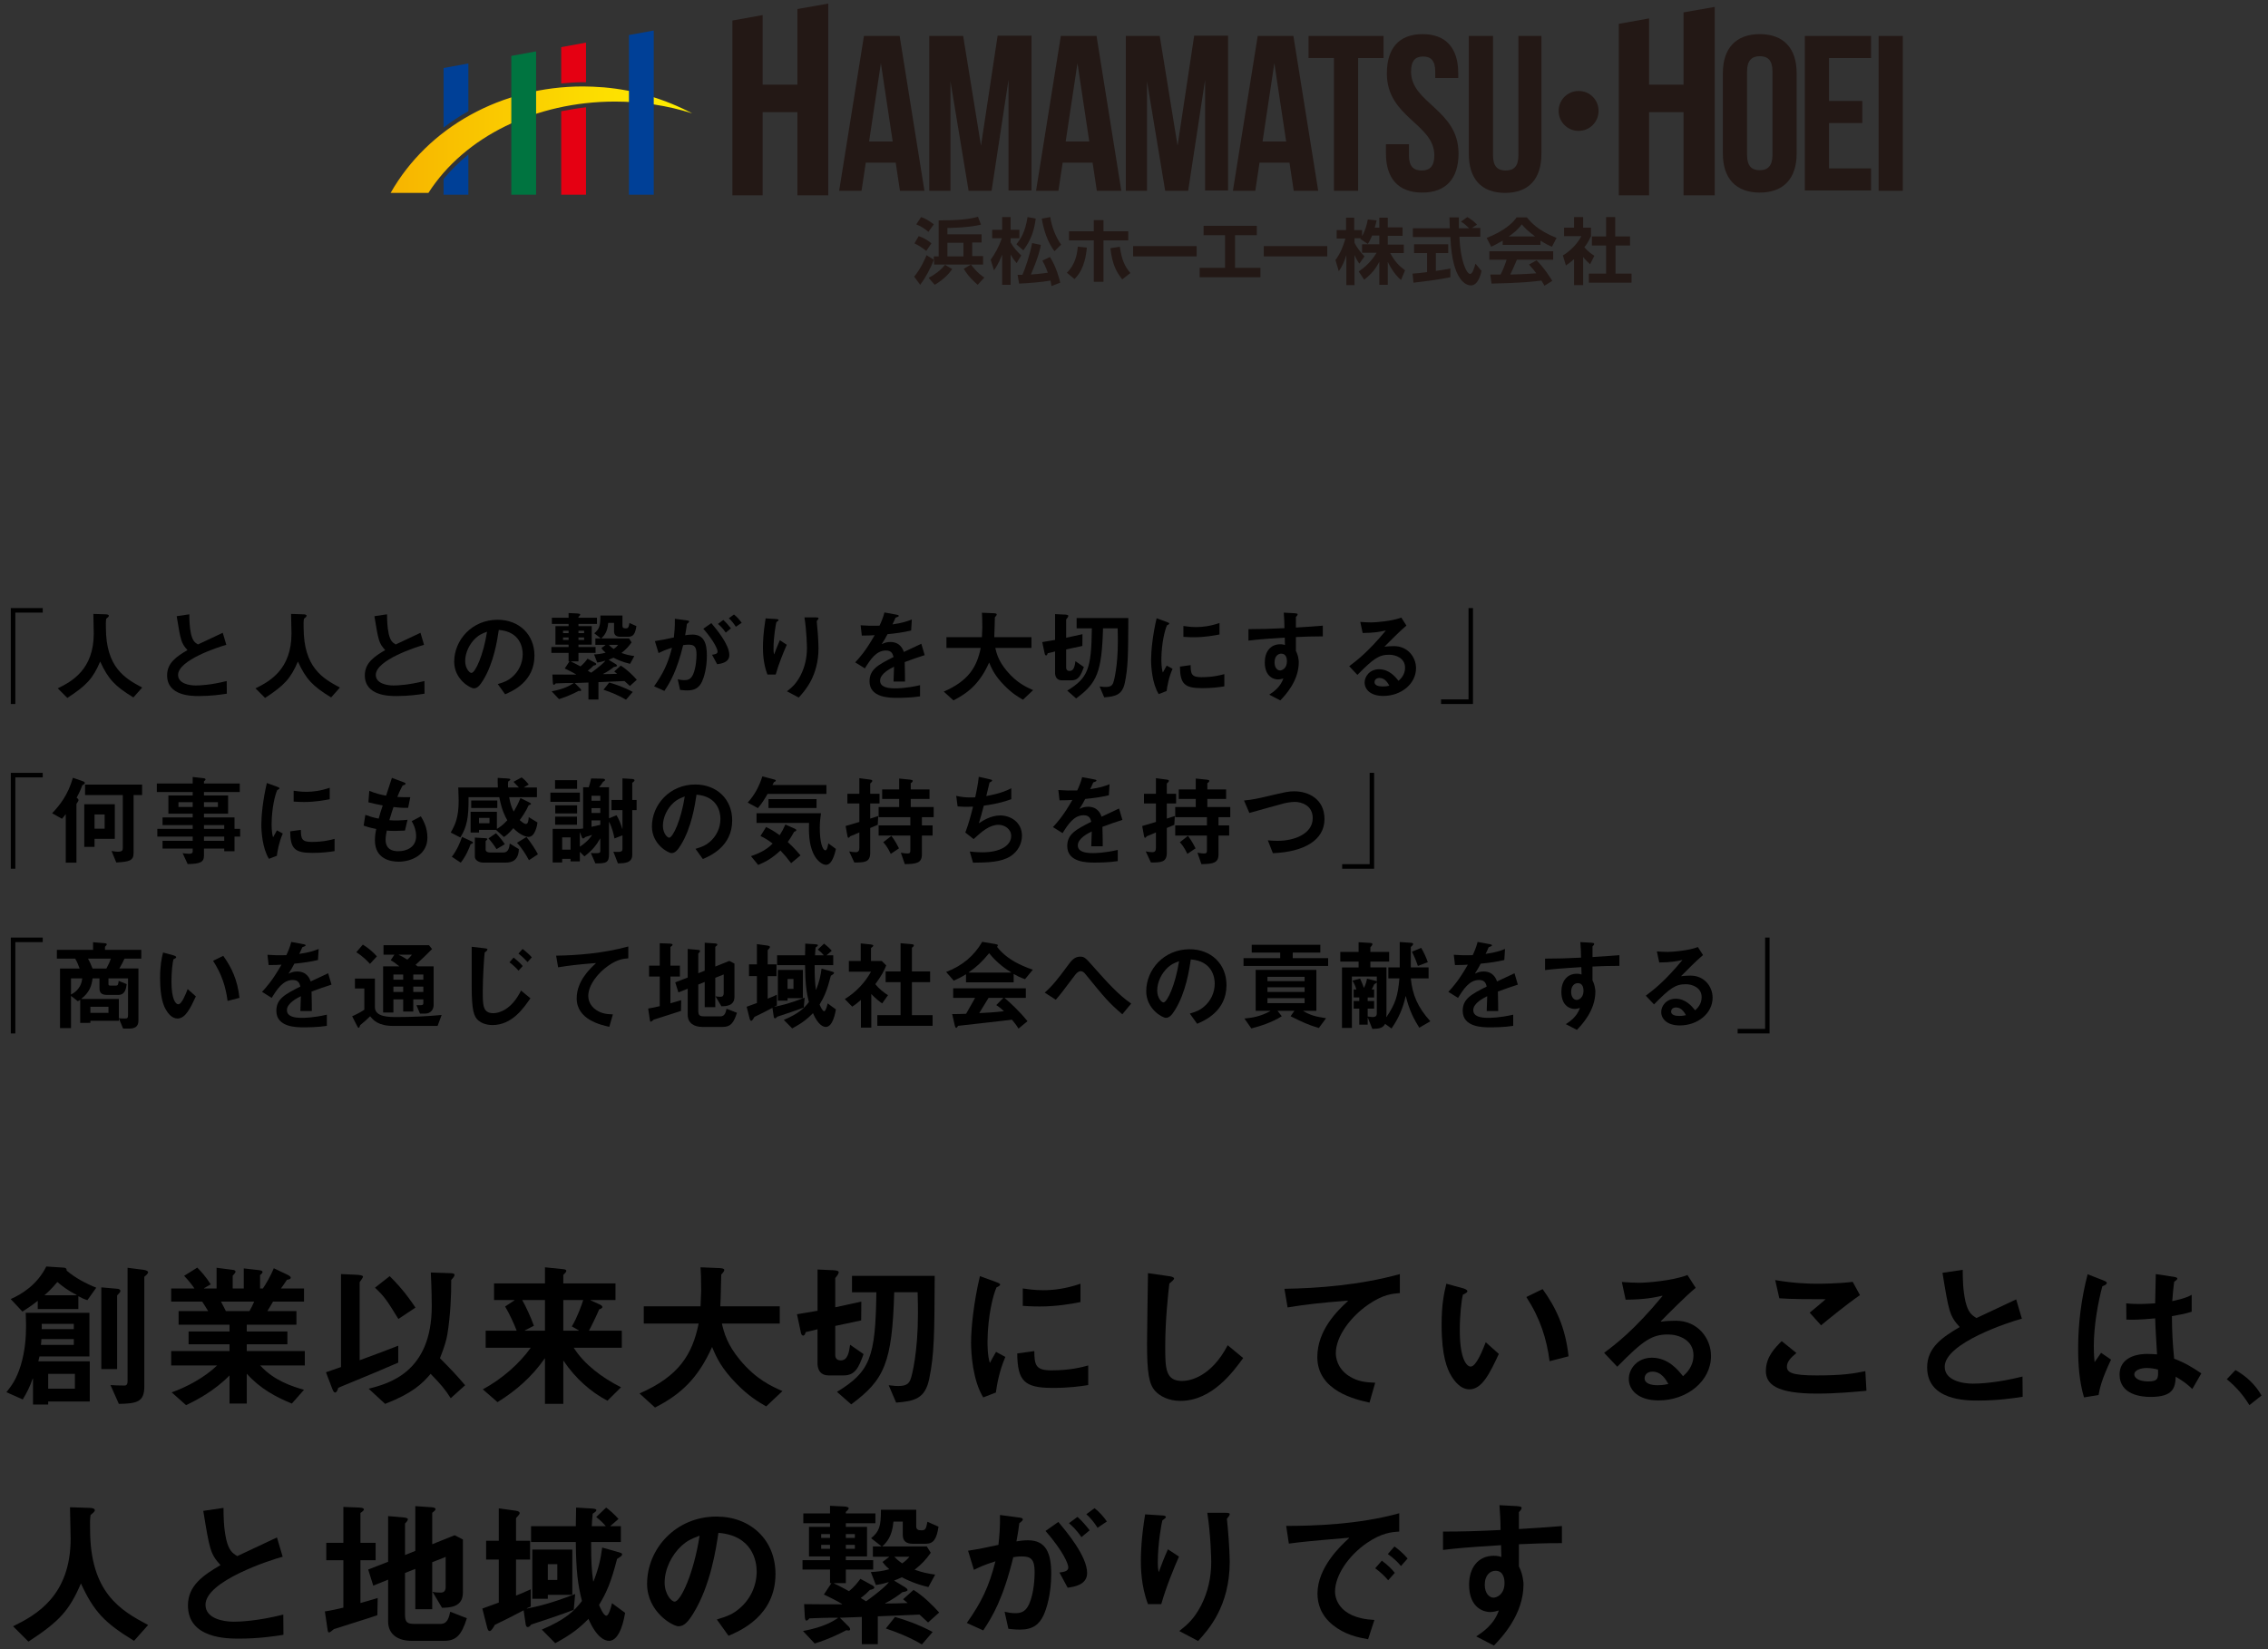 <?xml version="1.0" encoding="utf-8"?>
<!-- Generator: Adobe Illustrator 16.0.4, SVG Export Plug-In . SVG Version: 6.00 Build 0)  -->
<!DOCTYPE svg PUBLIC "-//W3C//DTD SVG 1.0//EN" "http://www.w3.org/TR/2001/REC-SVG-20010904/DTD/svg10.dtd">
<svg version="1.0" id="レイヤー_1" xmlns="http://www.w3.org/2000/svg" xmlns:xlink="http://www.w3.org/1999/xlink" x="0px"
	 y="0px" width="550px" height="400px" viewBox="0 0 550 400" enable-background="new 0 0 550 400" xml:space="preserve">
<rect x="0" y="0" width="550" height="400" fill="#333333" stroke="none"/>
<g>
	<g>
		<g>
			<g>
				
					<linearGradient id="SVGID_1_" gradientUnits="userSpaceOnUse" x1="-218.806" y1="696.062" x2="-188.097" y2="696.062" gradientTransform="matrix(2.381 0 0 -2.381 615.732 1691.268)">
					<stop  offset="0" style="stop-color:#F7B400"/>
					<stop  offset="1" style="stop-color:#FFF000"/>
				</linearGradient>
				<path fill="url(#SVGID_1_)" d="M94.731,46.783h9.168c8.728-13.642,26.036-22.148,45.252-22.148
					c6.381,0,12.762,0.953,18.702,2.859c-6.527-3.446-13.79-5.647-21.415-6.308c-1.981-0.146-3.594-0.22-5.061-0.22
					C121.647,20.967,103.824,30.795,94.731,46.783z"/>
			</g>
		</g>
		<g>
			<path fill="#004097" d="M113.58,26.98V15.394l-6.013,1.1v14.448C109.473,29.475,111.452,28.154,113.58,26.98z"/>
			<path fill="#004097" d="M107.567,43.409v3.814h6.013v-9.755C111.382,39.229,109.325,41.283,107.567,43.409z"/>
		</g>
		<g>
			<polygon fill="#007440" points="123.994,47.224 130.007,47.224 130.007,12.46 123.994,13.56 			"/>
			<polygon fill="#004097" points="152.524,8.499 152.524,47.224 158.537,47.224 158.537,7.398 			"/>
		</g>
		<g>
			<g>
				<path fill="#231815" d="M226.452,62.992c-0.806,2.2-2.125,4.547-3.299,6.087l-1.466-1.979c1.612-1.907,2.714-4.475,3.006-5.208
					L226.452,62.992v-0.807h1.175v-8.728c4.547,0,7.555-0.295,9.535-0.881l0.733,1.907c-2.86,0.733-7.407,0.807-8.142,0.807v1.541
					h8.288v1.979h-2.273v3.301h2.641v2.054h-11.885v-1.174H226.452z M222.787,57.271c0.66,0.22,2.055,0.807,3.08,1.76l-1.248,1.833
					c-0.882-0.732-1.687-1.246-2.858-1.833L222.787,57.271z M223.373,52.651c1.102,0.366,1.906,0.879,3.079,1.76l-1.318,1.833
					c-0.732-0.66-1.541-1.247-2.934-1.833L223.373,52.651z M230.928,65.265c-0.807,1.101-1.908,2.421-4.256,3.814l-1.467-1.687
					c1.396-0.733,2.935-1.833,3.962-3.153L230.928,65.265z M229.754,58.885v3.301h3.887v-3.301H229.754z M237.089,69.079
					c-0.735-0.66-2.201-1.907-3.376-3.887l1.762-1.026c0.37,0.513,1.466,1.98,3.228,3.153L237.089,69.079z"/>
				<path fill="#231815" d="M240.241,62.992c1.027-1.394,1.981-3.081,2.715-5.207h-2.347v-2.054h2.418v-3.08h2.055v3.08h2.127v2.054
					h-2.127v1.026c0.808,1.394,1.613,2.2,2.567,3.153l-1.101,1.834c-0.659-0.733-0.954-1.174-1.467-2.053v7.333h-2.055v-7.333
					c-0.877,2.272-1.539,3.152-1.979,3.813L240.241,62.992z M251.169,53.018c-0.366,2.86-1.101,5.134-3.006,7.7l-1.688-1.467
					c1.101-1.393,2.127-2.933,2.714-6.6L251.169,53.018z M246.77,66.659c0.146,0,1.028,0,1.173,0
					c0.659-1.467,1.834-4.913,2.347-7.701l2.125,0.44c-0.145,0.88-0.584,2.934-2.418,7.188c0.293,0,2.715-0.221,4.107-0.439
					c-0.587-1.614-1.029-2.421-1.32-2.935l1.834-0.88c1.613,2.493,2.348,5.573,2.493,6.234l-2.126,0.807
					c-0.074-0.44-0.146-0.807-0.221-1.32c-2.053,0.366-5.575,0.659-7.629,0.732L246.77,66.659z M255.717,60.938
					c-1.685-2.2-2.643-5.207-3.08-7.921l2.055-0.366c0.293,2.126,1.318,4.913,2.64,6.674L255.717,60.938z"/>
				<path fill="#231815" d="M258.724,66.146c2.056-1.98,2.496-4.548,2.64-6.308l2.203,0.22c-0.441,4.913-2.129,6.746-3.009,7.627
					L258.724,66.146z M267.6,53.384v2.714h6.012v2.2H267.6v10.048h-2.348V58.298h-6.015v-2.2h6.015v-2.714H267.6L267.6,53.384z
					 M271.561,59.839c0.51,3.373,1.244,4.84,2.566,6.38l-1.98,1.541c-1.393-1.761-2.424-3.594-2.861-7.555L271.561,59.839z"/>
				<path fill="#231815" d="M290.189,59.691v2.494h-15.404v-2.494H290.189z"/>
				<path fill="#231815" d="M304.783,54.777v2.273h-5.281v7.921h6.158v2.273h-14.738v-2.273h6.158v-7.921h-5.205v-2.273H304.783z"/>
				<path fill="#231815" d="M321.869,59.691v2.494h-15.398v-2.494H321.869z"/>
				<path fill="#231815" d="M332.725,57.198c-0.438,1.026-0.73,1.54-1.025,1.979l-1.834-1.246c0.074-0.073,0.074-0.146,0.148-0.146
					h-1.541v1.1c0.367,0.807,1.393,2.273,2.42,3.301l-1.246,1.76c-0.516-0.733-0.879-1.393-1.174-2.127v7.334h-1.98v-7.261
					c-0.584,1.834-1.1,2.86-1.834,3.888l-0.807-2.714c1.174-1.54,1.906-3.374,2.42-5.207h-2.127v-2.054h2.273v-3.007h1.98v3.007
					h1.908v1.467c0.809-1.394,1.172-2.86,1.393-4.034l2.127,0.221c-0.072,0.514-0.221,0.88-0.441,1.76h1.104v-2.42h2.049v2.347
					h3.596v2.054h-3.596v2.127h3.887v2.054h-3.297c1.1,2.053,2.201,3.153,3.594,4.181l-0.955,2.346
					c-0.438-0.366-1.832-1.54-3.229-4.4v5.574h-2.049v-5.574c-0.809,1.541-1.764,2.86-3.668,4.328l-1.322-1.98
					c1.467-1.027,3.01-2.348,4.328-4.548h-3.52v-2.054h4.182v-2.127h-1.764V57.198z"/>
				<path fill="#231815" d="M342.553,66.365c1.029-0.073,1.98-0.146,3.521-0.366v-4.62h-3.152v-2.128h8.285v2.128h-3.008v4.327
					c1.469-0.221,2.643-0.367,3.523-0.587v2.126c-2.42,0.515-5.793,0.954-8.949,1.321L342.553,66.365z M356.928,55.291h2.057v2.127
					h-5.061c0.217,5.94,1.758,9.021,2.566,9.021c0.658,0,1.025-1.54,1.318-2.493l1.467,1.761c-0.148,0.732-0.807,3.52-2.566,3.52
					c-0.953,0-4.547-0.807-4.986-11.734h-9.096v-2.127h8.949c0-0.514-0.076-2.273-0.076-2.641h2.275c0,0.294,0,1.468,0,2.641h2.494
					c-0.66-0.66-1.248-1.173-1.98-1.613l1.539-1.1c0.881,0.513,1.613,1.026,2.348,1.833L356.928,55.291z"/>
				<path fill="#231815" d="M364.41,58.372c-1.395,0.806-2.273,1.246-2.787,1.467l-1.102-2.128c4.254-1.687,6.309-3.594,7.262-4.987
					h2.496c0.953,1.174,2.639,3.154,7.184,4.987l-1.1,2.128c-0.584-0.221-1.393-0.588-2.785-1.467v1.026h-9.168V58.372z
					 M374.529,69.3c-0.217-0.367-0.293-0.588-0.729-1.247c-2.277,0.293-5.064,0.587-12.105,0.732l-0.293-2.199
					c0.221,0,2.131,0,2.494,0c0.514-0.953,1.1-2.42,1.467-3.594h-4.182v-2.054h15.475v2.054h-8.799
					c-0.66,1.54-1.102,2.567-1.611,3.594c0.584,0,3.445-0.073,6.305-0.294c-0.367-0.513-0.805-1.1-1.76-2.126l1.832-1.027
					c1.982,1.98,3.447,4.4,3.814,4.987L374.529,69.3z M372.26,57.345c-1.906-1.394-2.789-2.42-3.229-2.934
					c-0.811,1.173-2.055,2.2-3.154,2.934H372.26z"/>
				<path fill="#231815" d="M383.92,69.152h-2.201v-6.308c-0.881,0.808-1.467,1.174-1.979,1.541l-0.736-2.421
					c1.98-1.173,3.74-3.153,4.473-4.693h-4.178v-2.054h2.42v-2.566h2.201v2.566h1.906v2.054c-0.588,1.246-1.029,1.979-1.615,2.713
					c1.1,1.247,1.908,1.688,2.422,2.054l-1.029,2.055c-0.512-0.44-1.098-1.027-1.684-1.761V69.152z M389.492,52.651h2.201v4.693
					h3.594v2.2h-3.52v6.82h3.887v2.201h-10.344v-2.201h4.182v-6.82h-3.449v-2.2h3.449V52.651z"/>
			</g>
			<path fill="#231815" d="M224.18,46.271h-5.941l-1.024-6.821h-7.263l-1.025,6.821h-5.429l6.014-37.552h8.653L224.18,46.271z
				 M210.759,34.315h5.722l-2.862-18.996L210.759,34.315z"/>
			<path fill="#231815" d="M237.896,35.342l4.034-26.696h8.214v37.552h-5.576V19.354l-4.105,26.917h-5.574l-4.399-26.551v26.551
				h-5.136V8.719h8.216L237.896,35.342z"/>
			<path fill="#231815" d="M271.926,46.271h-5.939l-1.027-6.821h-7.262l-1.025,6.821h-5.429l6.014-37.552h8.655L271.926,46.271z
				 M258.432,34.315h5.721l-2.861-18.996L258.432,34.315z"/>
			<path fill="#231815" d="M285.566,35.342l4.031-26.696h8.219v37.552h-5.574V19.354l-4.107,26.917h-5.574l-4.402-26.551v26.551
				h-5.133V8.719h8.213L285.566,35.342z"/>
			<path fill="#231815" d="M319.67,46.271h-5.939l-1.025-6.821h-7.264l-1.025,6.821h-5.428l6.014-37.552h8.654L319.67,46.271z
				 M306.176,34.315h5.721l-2.861-18.996L306.176,34.315z"/>
			<path fill="#231815" d="M317.25,8.719h18.262v5.354h-6.158v32.198h-5.867V14.072h-6.162V8.719H317.25z"/>
			<path fill="#231815" d="M344.975,8.279c5.721,0,8.654,3.446,8.654,9.461v1.173h-5.576v-1.539c0-2.714-1.1-3.668-2.932-3.668
				c-1.906,0-2.936,1.026-2.936,3.668c0,7.7,11.516,9.167,11.516,19.875c0,6.014-3.006,9.461-8.801,9.461s-8.803-3.447-8.803-9.461
				v-2.273h5.578v2.714c0,2.713,1.172,3.666,3.076,3.666c1.908,0,3.082-0.953,3.082-3.666c0-7.701-11.514-9.168-11.514-19.876
				C336.32,11.726,339.252,8.279,344.975,8.279z"/>
			<path fill="#231815" d="M362.062,8.719v28.971c0,2.713,1.174,3.666,3.08,3.666s3.078-0.953,3.078-3.666V8.719h5.58v28.604
				c0,6.014-3.01,9.461-8.805,9.461c-5.793,0-8.801-3.447-8.801-9.461V8.719H362.062z"/>
			<path fill="#231815" d="M387.66,26.908c0,2.64-2.127,4.841-4.842,4.841c-2.639,0-4.842-2.128-4.842-4.841
				c0-2.642,2.129-4.842,4.842-4.842C385.604,22.066,387.66,24.267,387.66,26.908z"/>
			<path fill="#231815" d="M417.803,17.74c0-6.015,3.152-9.461,8.947-9.461s8.945,3.446,8.945,9.461v19.509
				c0,6.014-3.15,9.461-8.945,9.461s-8.947-3.447-8.947-9.461V17.74z M423.67,37.615c0,2.715,1.174,3.668,3.08,3.668
				c1.908,0,3.08-1.027,3.08-3.668V17.3c0-2.714-1.172-3.668-3.08-3.668c-1.906,0-3.08,1.028-3.08,3.668V37.615z"/>
			<path fill="#231815" d="M443.545,24.487h8.07v5.354h-8.07v11.001h10.195v5.354H437.68V8.719h16.061v5.354h-10.195V24.487z"/>
			<path fill="#231815" d="M455.572,8.719h5.867v37.552h-5.867V8.719z"/>
			<polygon fill="#231815" points="193.376,2.191 193.376,20.526 184.942,20.526 184.942,3.658 177.607,4.979 177.607,47.37 
				184.942,47.37 184.942,27.201 193.376,27.201 193.376,47.37 200.855,47.37 200.855,0.871 			"/>
			<polygon fill="#231815" points="408.27,2.998 408.27,20.526 399.91,20.526 399.91,4.465 392.572,5.784 392.572,47.37 
				399.91,47.37 399.91,27.201 408.27,27.201 408.27,47.37 415.822,47.37 415.822,1.678 			"/>
		</g>
		<g>
			<path fill="#E50012" d="M136.096,26.98v20.243h6.015V26.027C140.057,26.247,138.076,26.614,136.096,26.98z"/>
			<path fill="#E50012" d="M141.378,19.94c0.219,0,0.513,0,0.732,0v-9.607l-6.015,1.1v8.801
				C137.854,20.087,139.616,19.94,141.378,19.94z"/>
		</g>
	</g>
	<g>
		<path d="M10.361,147.491v1.103h-6.64v22.149H2.619v-23.252H10.361z"/>
		<path d="M14.009,166.956c3.476-1.702,8.726-4.603,8.726-13.305c0-0.647-0.072-3.739-0.097-4.746l2.973,0.096
			c0.384,0,0.791,0.096,0.791,0.359c0,0.192-0.312,0.456-0.647,0.72c-0.096,0.647-0.096,1.366-0.071,2.157
			c0,9.66,4.65,12.321,8.798,14.526l-2.134,2.397c-4.482-2.732-6.089-4.435-8.055-8.701c-1.75,4.099-3.284,5.776-7.958,8.821
			L14.009,166.956z"/>
		<path d="M54.883,156.408c-1.894,0.504-11.698,3.691-11.698,7.287c0,2.086,2.685,2.565,4.268,2.565
			c0.935,0,3.619-0.096,7.526-1.079l0.024,3.068c-1.534,0.24-3.836,0.575-6.76,0.575c-1.75,0-7.72,0-7.72-5.033
			c0-3.045,2.374-4.603,4.938-6.113c-1.558-1.702-1.654-2.373-2.612-8.222l3.068-0.456c0,1.295,0.023,3.021,0.407,4.771
			c0.407,1.702,0.935,2.086,1.678,2.541c2.565-1.198,3.548-1.654,6.017-2.829L54.883,156.408z"/>
		<path d="M61.958,166.956c3.476-1.702,8.726-4.603,8.726-13.305c0-0.647-0.072-3.739-0.097-4.746l2.973,0.096
			c0.384,0,0.791,0.096,0.791,0.359c0,0.192-0.312,0.456-0.647,0.72c-0.096,0.647-0.096,1.366-0.071,2.157
			c0,9.66,4.65,12.321,8.798,14.526l-2.134,2.397c-4.482-2.732-6.089-4.435-8.055-8.701c-1.75,4.099-3.284,5.776-7.958,8.821
			L61.958,166.956z"/>
		<path d="M102.832,156.408c-1.894,0.504-11.698,3.691-11.698,7.287c0,2.086,2.685,2.565,4.268,2.565
			c0.935,0,3.619-0.096,7.526-1.079l0.024,3.068c-1.534,0.24-3.836,0.575-6.76,0.575c-1.75,0-7.72,0-7.72-5.033
			c0-3.045,2.374-4.603,4.938-6.113c-1.558-1.702-1.654-2.373-2.612-8.222l3.068-0.456c0,1.295,0.023,3.021,0.407,4.771
			c0.407,1.702,0.935,2.086,1.678,2.541c2.565-1.198,3.548-1.654,6.017-2.829L102.832,156.408z"/>
		<path d="M120.718,165.925c1.774-0.527,2.493-0.887,3.356-1.605c1.726-1.415,2.685-3.5,2.685-5.682
			c0-1.534-0.623-5.441-5.801-5.849c-0.36,2.396-1.175,7.958-3.812,12.225c-0.743,1.199-1.367,1.942-2.229,1.942
			c-0.863,0-4.771-2.157-4.771-6.448c0-5.274,4.314-10.188,10.523-10.188c5.178,0,8.941,3.548,8.941,8.702
			c0,6.353-5.369,8.63-7.119,9.373L120.718,165.925z M115.42,154.706c-1.558,1.415-2.612,3.572-2.612,5.634
			c0,1.75,1.03,2.876,1.51,2.876c0.911,0,2.9-4.242,3.788-9.996C116.738,153.724,116.188,154.035,115.42,154.706z"/>
		<path d="M138.101,160.411h-0.216v-2.062h-4.171v-1.414h4.171v-0.575h-3.188v-4.482h3.188v-0.552h-4.052v-1.486h4.052v-1.15
			l2.062,0.096c0.359,0.024,0.767,0.072,0.767,0.288c0,0.168-0.216,0.335-0.431,0.527v0.239h4.482v1.486h-4.482v0.552h3.212v4.482
			h-3.212v0.575h4.146v1.414h-4.146v2.062h-1.798v0.049c0.814,0.359,1.821,0.935,2.276,1.174c0.695-0.551,1.247-1.223,1.727-1.869
			l1.63,0.887c0.191,0.096,0.479,0.239,0.479,0.432c0,0.168-0.264,0.287-0.671,0.359c-0.288,0.312-0.72,0.743-1.391,1.223
			c0.216,0.12,0.527,0.336,0.815,0.503c0.239-0.167,2.492-1.773,3.428-2.853l-0.048-0.048c-0.863,0.264-1.391,0.359-1.895,0.432
			l-0.767-1.966c0.935-0.048,1.678-0.12,2.805-0.432c-0.623-0.527-0.839-0.839-1.031-1.103l0.983-0.743v-0.048h-2.445v-1.558h1.271
			v-0.048l-1.534-1.199c1.223-1.03,1.486-1.75,1.486-4.314h5.346v2.493c0,0.503,0.287,0.623,0.767,0.623
			c0.672,0,0.72-0.24,0.936-1.295l1.678,0.743c-0.288,1.966-0.815,2.589-1.941,2.589h-1.99c-0.91,0-1.486-0.383-1.486-1.318v-2.037
			h-1.414c-0.191,2.277-1.03,3.14-1.702,3.764h6.761l0.599,0.958c-0.719,1.031-1.342,1.702-2.445,2.565
			c1.151,0.407,1.942,0.6,3.117,0.743l-1.031,1.894c-1.966-0.455-3.332-1.127-4.027-1.486c-0.407,0.192-0.743,0.336-1.175,0.504
			l1.702,1.03c0.144,0.096,0.336,0.24,0.336,0.408c0,0.144-0.359,0.264-0.768,0.312c-0.527,0.431-1.582,1.174-2.612,1.678v0.048
			c1.318,0,1.75-0.024,3.403-0.072c-0.239-0.216-0.455-0.383-0.695-0.575l1.583-1.414c1.485,0.911,2.972,2.397,3.883,3.428
			l-1.678,1.511c-0.432-0.408-0.863-0.791-1.295-1.199c-1.271,0.072-4.291,0.168-6.328,0.264v4.22h-2.421v-4.123
			c-1.103,0.048-2.229,0.071-3.332,0.119l1.15,1.15c0.216,0.192,0.407,0.408,0.407,0.6c0,0.12-0.096,0.192-0.239,0.192
			c-0.048,0-0.264-0.049-0.336-0.049c-1.246,0.647-2.661,1.343-4.794,2.014l-1.774-1.894c3.188-0.599,4.507-1.462,5.298-1.966
			l-0.048-0.048c-1.51-0.023-2.996,0.048-4.291,0.096c-0.12,0.168-0.287,0.336-0.432,0.336c-0.191,0-0.239-0.264-0.264-0.743
			l-0.096-1.75c1.127,0.024,2.853,0.024,5.753,0.024v-0.048c-0.814-0.504-1.989-1.079-2.756-1.438L138.101,160.411z
			 M137.885,153.556v-0.575h-1.343v0.575H137.885z M137.885,155.21v-0.6h-1.343v0.6H137.885z M141.648,153.556v-0.575h-1.366v0.575
			H141.648z M141.648,155.21v-0.6h-1.366v0.6H141.648z M151.812,169.713c-1.583-0.959-3.692-1.846-5.466-2.422l1.391-1.749
			c1.438,0.407,3.571,1.126,5.705,2.276L151.812,169.713z M147.641,156.408c0.312,0.336,0.552,0.575,1.175,1.007
			c0.527-0.359,0.815-0.647,1.103-1.007H147.641z"/>
		<path d="M158.814,155.497c1.727-0.264,2.709-0.479,4.603-0.887c0.145-1.271,0.264-2.517,0.24-4.53l2.876,0.384
			c0.384,0.048,0.576,0.096,0.576,0.287s-0.24,0.359-0.527,0.575c-0.049,0.504-0.24,1.774-0.432,2.757
			c0.407-0.072,1.007-0.168,1.75-0.168c2.757,0,3.523,1.99,3.523,5.106c0,3.044-0.719,5.321-1.175,6.28
			c-0.647,1.366-1.605,2.157-3.548,2.157c-0.168,0-0.767,0-1.773-0.119l-0.575-2.59c0.432,0.097,0.959,0.216,1.582,0.216
			c0.743,0,1.558-0.096,2.133-1.366c0.768-1.726,0.84-4.099,0.84-4.866c0-1.918-0.552-2.373-1.942-2.373
			c-0.551,0-1.03,0.072-1.294,0.12c-1.559,6.376-3.188,9.037-4.555,11.099l-2.493-1.127c2.205-3.116,3.356-5.465,4.339-9.349
			c-1.75,0.552-2.517,0.935-3.26,1.295L158.814,155.497z M172.67,158.806c0.72-0.096,1.343-0.192,1.343-0.791
			c0-0.479-0.719-2.373-3.452-5.514l1.942-1.366c1.223,1.462,4.362,5.178,4.362,7.742c0,1.798-1.941,2.086-2.948,2.229
			L172.67,158.806z M176.002,153.436c-0.839-1.223-1.534-1.798-1.894-2.109l1.295-0.959c0.671,0.6,1.318,1.343,1.846,2.038
			L176.002,153.436z M178.447,152.021c-0.479-0.767-1.078-1.51-1.702-2.062l1.247-0.911c0.719,0.552,1.391,1.318,1.87,2.014
			L178.447,152.021z"/>
		<path d="M186.098,163.6c-1.079-2.805-1.079-5.705-1.079-6.616c0-1.055,0.048-3.332,0.647-6.999l2.613,0.167
			c0.191,0,0.527,0.049,0.527,0.24c0,0.168-0.264,0.287-0.527,0.503c-0.097,0.312-0.695,3.429-0.695,6.4
			c0,0.647,0.023,0.888,0.119,1.391h0.049c0.239-0.647,0.791-2.134,1.366-3.404l1.678,1.104c-0.767,1.75-1.941,4.578-2.685,7.215
			H186.098z M190.844,167.675c1.175-0.935,2.182-1.75,3.284-3.835c1.079-2.109,1.559-4.339,1.559-6.664c0-0.336-0.072-4.1-0.6-7.432
			h2.709c0.335,0,0.695,0.024,0.695,0.191c0,0.216-0.264,0.528-0.432,0.72c0.168,1.51,0.407,4.459,0.432,6.496
			c0,6.808-3.284,10.38-4.795,12.034L190.844,167.675z"/>
		<path d="M220.955,152.933c-1.966,0.455-3.716,0.695-5.729,0.887c-0.455,0.863-0.814,1.534-1.366,2.35l0.048,0.048
			c0.6-0.336,1.271-0.504,2.014-0.504c2.397,0,3.068,1.822,3.261,2.422c0.623-0.288,2.612-1.247,4.242-1.99l0.815,2.757
			c-1.654,0.552-2.973,0.959-4.842,1.678c0.071,3.164,0.071,3.524,0.071,4.723h-2.78c0.048-1.223,0.096-2.301,0.12-3.596
			c-0.911,0.455-3.381,1.678-3.381,3.38c0,1.559,1.822,1.87,3.596,1.87c0.552,0,2.757,0,6.089-0.768v2.709
			c-2.205,0.359-4.818,0.359-5.681,0.359c-1.63,0-6.568,0-6.568-4.003c0-2.925,2.134-4.027,5.825-5.897
			c-0.192-0.719-0.432-1.582-1.846-1.582c-2.373,0-3.812,2.254-5.106,4.339l-2.349-1.462c0.958-1.031,2.492-2.661,4.722-6.592
			c-0.695,0.048-1.605,0.096-3.116,0.096l-0.287-2.493c1.605,0.12,2.853,0.144,4.578,0.096c0.407-0.863,0.839-1.846,1.198-3.212
			l2.877,0.527c0.288,0.048,0.6,0.12,0.6,0.312s-0.456,0.287-0.791,0.432c-0.168,0.432-0.479,1.055-0.743,1.63
			c2.493-0.359,3.619-0.768,4.698-1.198L220.955,152.933z"/>
		<path d="M241.358,157.151c0.312,1.318,0.767,3.164,2.78,5.562c2.445,2.925,4.723,3.932,6.4,4.675l-2.469,2.325
			c-1.223-0.72-2.589-1.511-4.435-3.38c-2.35-2.374-3.093-4.027-3.764-5.634c-2.109,4.723-4.723,7.191-8.654,9.181l-2.349-2.133
			c5.944-2.589,8.006-5.873,8.965-10.596h-8.318v-2.613h8.606c0.023-0.479,0.096-2.013,0.096-2.349c0-1.87-0.048-2.9-0.096-3.572
			l2.876,0.12c0.384,0.024,0.72,0.072,0.72,0.288s-0.288,0.527-0.456,0.695c-0.048,1.15-0.048,3.044-0.144,4.817h9.014v2.613
			H241.358z"/>
		<path d="M257.542,165.014c-1.222,0-1.606-0.814-1.678-1.63v-5.369c-0.575,0.168-1.247,0.287-1.798,0.432
			c-0.072,0.287-0.168,0.527-0.384,0.527c-0.192,0-0.312-0.192-0.384-0.647l-0.551-2.589c1.486-0.24,2.564-0.432,3.116-0.527v-6.257
			l2.014,0.096c0.479,0,1.198,0.048,1.198,0.312c0,0.216-0.24,0.552-0.527,0.888v4.435c0.959-0.216,2.062-0.432,3.955-0.863
			l-0.023,2.853c-1.51,0.336-3.477,0.743-3.932,0.839v4.411c0,0.575,0.359,0.815,0.84,0.815c1.03,0,1.246-1.175,1.414-2.374
			l2.037,1.415c-0.743,2.085-1.295,3.235-3.021,3.235H257.542z M266.65,166.5c0.959,0.12,1.199,0.12,1.439,0.12
			c1.127,0,1.605-0.287,1.869-1.007c0.24-0.575,1.127-4.195,1.127-9.948c0-0.862,0-1.582-0.049-3.26h-3.547
			c-0.312,10.715-1.486,13.28-6.52,16.996l-2.158-1.895c5.01-3.068,5.85-5.178,5.969-15.102h-3.691v-2.493h12.537
			c-0.049,8.798-0.049,11.842-0.84,15.653c-0.623,2.948-2.182,3.356-5.01,3.572L266.65,166.5z"/>
		<path d="M280.988,168.346c-1.582-2.564-1.846-6.615-1.846-8.317c0-2.038,0.359-5.921,1.344-10.068l2.443,0.887
			c0.312,0.12,0.625,0.24,0.625,0.384c0,0.168-0.312,0.336-0.553,0.432c-0.527,1.175-1.318,4.267-1.365,8.198
			c0,0.455,0,2.229,0.359,3.26c0.287-0.527,0.406-0.767,0.934-1.678l1.416,0.767c-0.936,2.134-1.295,4.315-1.439,5.395
			L280.988,168.346z M296.906,166.477c-1.246,0.191-2.854,0.432-5.395,0.432c-4.314,0-5.32-1.055-5.369-5.227l2.59-0.359
			c0.023,2.109,0.191,2.925,2.588,2.925c2.9,0,4.699-0.504,5.586-0.743V166.477z M295.73,153.892
			c-1.246,0.239-3.547,0.671-6.16,0.671c-0.191,0-1.295,0-2.588-0.096v-2.637c0.695,0.096,1.75,0.264,3.115,0.264
			c1.535,0,3.381-0.216,5.633-0.983V153.892z"/>
		<path d="M320.785,154.347c-2.518,0-4.459,0.072-6.521,0.168v3.356c0.361,0.719,0.527,1.366,0.6,1.846
			c0.096,0.479,0.096,0.791,0.096,0.887c0,4.578-3.283,8.03-4.482,9.276l-2.684-1.39c0.861-0.575,2.66-1.702,3.428-3.932
			c-0.289,0.096-0.816,0.24-1.318,0.24c-0.816,0-3.189-0.504-3.189-4.147c0-2.541,1.344-4.387,3.74-4.387
			c0.623,0,0.91,0.096,1.15,0.191c-0.023-0.479-0.023-1.175-0.047-1.798c-5.443,0.336-6.713,0.479-8.799,0.72v-2.781
			c3.021,0,5.346-0.071,8.727-0.239c0-1.247-0.072-2.541-0.168-3.764l2.66,0.144c0.504,0.048,0.695,0.096,0.695,0.264
			c0,0.192-0.145,0.384-0.408,0.647v2.564c2.277-0.144,4.316-0.264,6.521-0.455V154.347z M309.086,160.675
			c0,1.271,0.672,1.942,1.344,1.942c0.406,0,1.654-0.432,1.654-2.229c0-0.6-0.145-1.846-1.367-1.846
			C309.926,158.542,309.086,159.165,309.086,160.675z"/>
		<path d="M341.068,151.734c-1.367,1.103-4.291,4.051-5.299,5.081l0.049,0.049c0.695-0.12,1.822-0.145,2.252-0.145
			c3.309,0,5.322,2.661,5.322,5.346c0,3.788-3.596,6.736-7.959,6.736c-3.043,0-4.506-1.559-4.506-3.26
			c0-1.486,1.246-3.213,3.5-3.213c2.469,0,3.955,1.846,4.723,2.805c0.527-0.479,1.582-1.462,1.582-3.188
			c0-2.349-2.301-3.14-3.836-3.14c-2.469,0-3.787,0.887-7.719,4.89l-1.99-2.109c1.799-1.342,4.555-3.428,8.846-8.605l-0.047-0.048
			c-1.248,0.287-2.637,0.575-5.537,0.6l-0.576-2.686c0.959,0.072,1.895,0.12,2.66,0.12c1.008,0,5.01-0.288,7.287-1.175
			L341.068,151.734z M334.523,164.438c-0.91,0-1.199,0.6-1.199,1.007c0,0.791,0.959,1.055,1.967,1.055
			c0.814,0,1.295-0.119,1.629-0.191C336.561,165.661,335.865,164.438,334.523,164.438z"/>
		<path d="M349.461,170.743v-1.103h6.664v-22.149h1.078v23.252H349.461z"/>
		<path d="M10.361,187.449v1.103h-6.64v22.15H2.619v-23.253H10.361z"/>
		<path d="M15.95,197.517h-0.048c-0.264,0.36-0.552,0.72-0.863,1.079l-2.397-1.343c1.75-1.846,3.836-4.362,5.034-8.605l2.205,0.768
			c0.384,0.119,0.695,0.264,0.695,0.479c0,0.217-0.287,0.385-0.623,0.576c-0.503,1.366-0.839,2.037-1.366,2.996
			c0.264,0.191,0.455,0.408,0.455,0.6s-0.191,0.455-0.503,0.91v14.264H15.95V197.517z M20.433,205.403v-10.331h7.407v8.39h-4.914
			v1.941H20.433z M32.395,192.843v14.071c0,1.918-1.175,2.085-4.195,2.277l-1.15-2.78c1.007,0.144,1.246,0.168,1.51,0.168
			c1.007,0,1.223-0.288,1.223-0.863v-12.873h-9.157v-2.541h13.832v2.541H32.395z M22.926,200.993h2.445v-3.452h-2.445V200.993z"/>
		<path d="M44.287,206.938c0.504,0.047,0.983,0.144,1.582,0.144c0.695,0,0.863-0.239,0.863-0.552v-0.719h-7.312v-1.87h7.312v-1.03
			H38.15v-1.87h8.582v-0.911h-7.312v-1.869h7.312v-0.911h-5.896v-4.411h5.896V192.1h-8.701v-2.062h8.701v-1.582l2.589,0.287
			c0.336,0.024,0.527,0.168,0.527,0.288s-0.144,0.312-0.384,0.479v0.527h8.678v2.062h-8.678v0.839h5.85v4.411h-5.85v0.911h7.407
			v2.78h1.367v1.87h-1.367v3.547H54.38v-0.646h-4.915v1.726c0,1.654-1.055,1.989-3.955,2.038L44.287,206.938z M46.732,195.72v-1.15
			H43.28v1.15H46.732z M52.846,195.72v-1.15h-3.381v1.15H52.846z M54.38,201.041v-0.911h-4.915v0.911H54.38z M54.38,203.941v-1.03
			h-4.915v1.03H54.38z"/>
		<path d="M65.218,208.304c-1.582-2.564-1.846-6.615-1.846-8.317c0-2.038,0.359-5.921,1.342-10.067l2.445,0.887
			c0.312,0.119,0.623,0.239,0.623,0.383c0,0.168-0.312,0.336-0.551,0.432c-0.527,1.175-1.318,4.268-1.366,8.198
			c0,0.456,0,2.229,0.359,3.261c0.287-0.527,0.407-0.768,0.935-1.679l1.414,0.767c-0.935,2.135-1.294,4.315-1.438,5.395
			L65.218,208.304z M81.135,206.435c-1.246,0.191-2.853,0.432-5.394,0.432c-4.314,0-5.321-1.055-5.37-5.227l2.59-0.359
			c0.023,2.109,0.191,2.925,2.589,2.925c2.9,0,4.698-0.503,5.585-0.743V206.435z M79.96,193.85c-1.246,0.239-3.548,0.671-6.16,0.671
			c-0.192,0-1.295,0-2.589-0.096v-2.637c0.694,0.096,1.75,0.264,3.116,0.264c1.534,0,3.38-0.216,5.633-0.982V193.85z"/>
		<path d="M89.552,191.812c1.486,0.6,2.493,0.887,4.075,1.176c0.359-1.08,0.575-1.703,1.414-4.315l2.757,1.03
			c0.288,0.096,0.552,0.191,0.552,0.384s-0.288,0.312-0.695,0.432c-0.312,0.503-0.935,1.798-1.295,2.78
			c1.007,0.049,1.75,0.072,3.141,0.049l-0.527,2.588c-0.791,0.024-1.654,0.024-3.548-0.191c-0.264,0.791-0.552,1.631-1.007,3.188
			c1.295,0.144,3.212,0.048,4.411-0.097l-0.623,2.613c-0.959,0.049-3.309,0.168-4.411,0c-0.096,0.527-0.288,1.463-0.288,2.182
			c0,2.445,1.75,2.828,3.068,2.828c2.038,0,4.339-0.958,4.339-3.667c0-1.702-0.767-3.116-1.078-3.62l2.229-1.174
			c0.623,1.078,1.582,2.709,1.582,5.178c0,4.099-3.812,5.824-7,5.824c-1.941,0-5.729-0.67-5.729-5.178
			c0-1.126,0.168-2.085,0.312-2.756c-1.653-0.336-2.396-0.576-3.044-0.815l0.407-2.612c1.079,0.383,1.942,0.67,3.236,0.91
			c0.288-1.078,0.527-1.822,0.982-3.188c-1.605-0.312-2.444-0.504-3.476-0.768L89.552,191.812z"/>
		<path d="M127.095,190.949v0.048h3.116v2.35h-6.736c0.288,1.701,0.623,2.564,1.103,3.5c0.552-0.936,1.055-1.822,1.63-3.285
			l2.086,1.031c0.216,0.119,0.479,0.264,0.479,0.383c0,0.168-0.264,0.217-0.575,0.336c-0.6,1.414-1.582,2.805-2.157,3.596
			c0.455,0.408,1.078,0.936,1.485,0.936c0.576,0,0.647-0.936,0.695-1.654l2.109,1.295c-0.048,0.695-0.575,3.5-2.157,3.5
			c-0.479,0-1.894-0.288-3.691-2.11c-1.175,1.366-1.726,1.774-2.277,2.134l-1.918-1.727h-4.123v0.648h-2.037v-5.035h6.376v4.147
			c0.552-0.335,1.318-0.767,2.518-2.085c-0.575-1.031-1.318-2.422-1.942-5.609h-7.455c0.048,5.01-0.383,7.167-1.989,9.779
			l-2.325-1.197c1.055-1.895,1.918-3.572,1.918-7.744c0-1.006-0.097-2.756-0.097-3.188h9.613c-0.048-0.839-0.072-1.486-0.048-2.325
			l2.373,0.144c0.383,0.023,0.695,0.072,0.695,0.216c0,0.168-0.24,0.335-0.527,0.527c-0.049,0.312-0.072,0.888-0.024,1.438h2.613
			c-0.384-0.432-0.72-0.791-1.295-1.367l1.966-1.078c0.671,0.504,1.175,1.031,1.726,1.727L127.095,190.949z M109.571,207.801
			c1.223-1.558,2.062-3.548,2.469-4.817l2.229,1.03c0.264,0.12,0.432,0.216,0.432,0.359c0,0.168-0.288,0.312-0.575,0.384
			c-0.384,1.055-1.127,2.9-2.397,4.482L109.571,207.801z M120.598,194.161v1.822h-6.328v-1.822H120.598z M115.156,203.15
			l2.493,0.144c0.264,0.024,0.527,0.049,0.527,0.217c0,0.119-0.216,0.311-0.407,0.503v2.038c0,0.623,0.719,0.719,1.127,0.719h3.02
			c0.647,0,1.534-0.072,1.702-2.182l2.206,1.366c-0.072,2.853-1.846,3.261-3.165,3.261h-5.537c-0.887,0-1.966-0.552-1.966-1.415
			V203.15z M116.163,199.675h2.541v-1.295h-2.541V199.675z M120.406,205.955c-0.479-0.791-1.271-1.87-1.941-2.612l1.821-1.247
			c0.839,0.863,1.654,1.918,2.134,2.661L120.406,205.955z M128.269,208.64c-0.646-1.246-1.773-3.044-2.9-4.219l2.302-1.414
			c1.175,1.486,2.229,3.116,2.78,4.195L128.269,208.64z"/>
		<path d="M140.617,194.473h-7.144v-2.229h7.144V194.473z M148.744,206.579c0.383,0.047,0.91,0.047,1.271,0.047
			c0.646,0,0.935-0.215,0.935-0.695v-3.332l-1.941,0.768c-0.145-0.887-0.6-2.709-1.271-4.003h-0.048v7.719
			c0,2.085-0.552,2.373-3.309,2.325l-1.103-2.518c0.384,0.049,0.791,0.049,1.294,0.049c0.791,0,1.007-0.12,1.007-0.527v-3.021
			h-0.048c-0.935,1.654-1.941,2.901-3.812,4.315l-1.103-1.103v2.325h-2.253v-0.624h-2.038v0.888h-2.301v-8.15h6.592
			c0.288-0.024,0.552-0.048,0.791-0.096v-9.996h1.366c0.216-0.6,0.432-1.462,0.576-2.134l2.78,0.048c0.336,0,0.6,0.144,0.6,0.288
			c0,0.168-0.192,0.336-0.479,0.455c-0.288,0.479-0.647,0.982-0.983,1.343h2.422v7.526l1.821-0.742
			c0.552,0.887,1.15,2.396,1.391,3.308h0.048v-4.555h-2.661v-2.469h2.661v-5.226l2.373,0.144c0.359,0.024,0.552,0.167,0.552,0.312
			c0,0.168-0.168,0.359-0.552,0.623v4.147h1.055v2.469h-1.055v10.884c0,1.989-1.989,2.014-3.476,2.037L148.744,206.579z
			 M139.946,191.333h-5.346v-2.109h5.346V191.333z M139.922,200.034h-5.298v-1.966h5.298V200.034z M139.946,197.302h-5.298v-1.966
			h5.298V197.302z M138.364,206.075v-2.973h-2.038v2.973H138.364z M140.617,205.356c0.647-0.385,2.109-1.463,2.973-2.854
			c-0.527,0.168-0.982,0.312-1.606,0.504c-0.191,0.191-0.431,0.359-0.575,0.359c-0.144,0-0.239-0.119-0.312-0.312l-0.432-1.126
			h-0.048V205.356z M145.579,194.209v-1.198h-2.133v1.198H145.579z M145.579,197.182v-1.175h-2.133v1.175H145.579z M143.446,198.979
			v1.559c0.646-0.12,1.702-0.384,2.133-0.48v-1.078H143.446z"/>
		<path d="M168.667,205.884c1.774-0.527,2.493-0.887,3.356-1.606c1.726-1.415,2.685-3.5,2.685-5.682
			c0-1.534-0.623-5.441-5.801-5.849c-0.36,2.396-1.175,7.959-3.812,12.225c-0.743,1.199-1.367,1.942-2.229,1.942
			c-0.863,0-4.771-2.157-4.771-6.448c0-5.273,4.314-10.188,10.523-10.188c5.178,0,8.941,3.547,8.941,8.701
			c0,6.353-5.369,8.63-7.119,9.373L168.667,205.884z M163.369,194.665c-1.558,1.414-2.612,3.571-2.612,5.633
			c0,1.75,1.03,2.877,1.51,2.877c0.911,0,2.9-4.243,3.788-9.996C164.688,193.682,164.137,193.993,163.369,194.665z"/>
		<path d="M181.327,194.665c1.726-1.918,2.805-4.004,3.548-6.354l2.925,0.768c0.119,0.023,0.335,0.12,0.335,0.24
			c0,0.144-0.167,0.287-0.432,0.359c-0.119,0.24-0.264,0.504-0.383,0.719h13.088v2.158h-14.263c-0.623,1.078-1.318,2.253-2.35,3.451
			L181.327,194.665z M185.786,200.585c0.959,0.48,1.846,0.936,3.284,1.99c0.575-0.887,0.91-1.51,1.39-2.589l2.277,1.007
			c0.12,0.048,0.384,0.191,0.384,0.383c0,0.168-0.336,0.288-0.551,0.385c-0.432,0.791-0.84,1.486-1.534,2.469
			c0.646,0.6,1.558,1.438,3.092,3.236l-2.277,1.894c-1.007-1.319-1.582-2.014-2.589-3.068c-2.014,1.87-3.5,2.708-5.394,3.499
			l-1.75-2.133c1.414-0.504,3.62-1.318,5.25-3.068c-1.295-0.982-2.062-1.391-2.948-1.822L185.786,200.585z M183.461,197.253h15.629
			c-0.144,1.055-0.287,2.11-0.287,3.572c0,3.26,0.599,5.418,1.39,5.418c0.408,0,0.624-1.318,0.672-1.702l1.846,1.366
			c-0.192,0.887-0.863,3.859-2.397,3.859c-0.767,0-2.109-0.791-3.021-2.637c-1.223-2.493-1.15-5.657-1.103-7.527h-12.729V197.253z
			 M198.012,195.983h-11.65v-2.158h11.65V195.983z"/>
		<path d="M205.925,206.507c0.456,0.096,1.103,0.191,1.582,0.191c0.647,0,0.888-0.359,0.888-1.031v-3.764
			c-0.84,0.385-1.415,0.6-2.229,0.936c-0.145,0.216-0.264,0.359-0.408,0.359c-0.119,0-0.216-0.168-0.239-0.359l-0.455-2.493
			c1.198-0.335,2.085-0.599,3.332-0.982v-4.483h-2.901v-2.349h2.901v-3.788l2.708,0.359c0.288,0.049,0.432,0.145,0.432,0.288
			c0,0.168-0.216,0.432-0.503,0.647v2.493h2.253v2.349h-2.253v3.668c0.646-0.216,1.294-0.407,1.941-0.623l-0.12,2.133
			c-0.599,0.264-1.223,0.504-1.821,0.768v5.993c0,2.373-1.438,2.373-3.859,2.373L205.925,206.507z M218.462,206.818
			c0.264,0.048,0.983,0.191,1.606,0.191c0.551,0,0.695-0.167,0.695-0.767v-3.572h-7.695v-2.469h7.695v-1.99h-7.695v-2.469h4.986
			v-1.965h-4.123v-2.302h4.123v-2.638l2.637,0.264c0.384,0.049,0.647,0.121,0.647,0.288c0,0.192-0.191,0.407-0.479,0.575v1.511
			h4.555v2.302h-4.555v1.965h5.562v2.469h-2.853v1.99h2.589v2.469h-2.589v4.531c0,2.109-1.247,2.349-4.147,2.396L218.462,206.818z
			 M216.017,207.106c-0.767-1.654-1.462-2.422-1.821-2.829l1.966-1.534c0.887,1.127,1.51,2.35,1.846,3.021L216.017,207.106z"/>
		<path d="M231.89,193.034c1.103,0.264,2.253,0.384,3.403,0.384c0.504,0,0.911-0.024,1.199-0.024
			c0.239-1.078,0.671-3.068,0.862-4.985l2.733,0.623c0.191,0.048,0.503,0.071,0.503,0.288c0,0.191-0.359,0.336-0.623,0.479
			c-0.072,0.217-0.647,2.758-0.791,3.285c3.548-0.648,5.082-1.391,6.064-1.895v2.637c-1.223,0.456-2.948,1.079-6.664,1.582
			c-0.455,1.727-0.767,2.925-1.175,4.195l0.049,0.049c0.791-0.553,2.828-1.871,5.105-1.871c2.493,0,5.273,1.631,5.273,4.915
			c0,1.941-0.982,3.835-2.78,4.985c-2.302,1.463-5.634,1.535-9.085,1.559l-0.791-2.709c1.485,0.191,2.828,0.191,3.116,0.191
			c4.291,0,6.928-1.653,6.928-3.955c0-1.654-1.534-2.709-3.068-2.709c-2.158,0-3.956,1.535-6.041,3.453l-2.014-1.582
			c0.839-2.135,1.486-4.723,1.87-6.281c-1.798,0.072-2.829,0.023-3.74-0.048L231.89,193.034z"/>
		<path d="M268.904,192.891c-1.965,0.456-3.715,0.695-5.729,0.888c-0.455,0.862-0.815,1.533-1.367,2.349l0.049,0.048
			c0.6-0.336,1.27-0.504,2.014-0.504c2.396,0,3.068,1.822,3.26,2.422c0.623-0.288,2.613-1.246,4.242-1.99l0.816,2.758
			c-1.654,0.551-2.973,0.958-4.844,1.678c0.072,3.164,0.072,3.523,0.072,4.723h-2.78c0.048-1.223,0.096-2.302,0.12-3.597
			c-0.911,0.456-3.381,1.679-3.381,3.38c0,1.559,1.822,1.87,3.596,1.87c0.553,0,2.758,0,6.09-0.767v2.709
			c-2.205,0.359-4.818,0.359-5.682,0.359c-1.63,0-6.568,0-6.568-4.004c0-2.924,2.134-4.027,5.825-5.896
			c-0.192-0.72-0.432-1.582-1.846-1.582c-2.373,0-3.812,2.253-5.106,4.338l-2.349-1.462c0.958-1.03,2.493-2.661,4.722-6.592
			c-0.695,0.048-1.605,0.096-3.115,0.096l-0.288-2.493c1.606,0.12,2.853,0.145,4.579,0.096c0.406-0.863,0.838-1.846,1.197-3.212
			l2.877,0.527c0.288,0.048,0.6,0.12,0.6,0.312s-0.455,0.287-0.791,0.432c-0.168,0.432-0.479,1.055-0.743,1.63
			c2.493-0.359,3.62-0.767,4.698-1.198L268.904,192.891z"/>
		<path d="M277.85,206.507c0.455,0.096,1.102,0.191,1.582,0.191c0.646,0,0.887-0.359,0.887-1.031v-3.764
			c-0.84,0.385-1.414,0.6-2.23,0.936c-0.143,0.216-0.264,0.359-0.406,0.359c-0.121,0-0.217-0.168-0.24-0.359l-0.455-2.493
			c1.197-0.335,2.086-0.599,3.332-0.982v-4.483h-2.9v-2.349h2.9v-3.788l2.709,0.359c0.287,0.049,0.43,0.145,0.43,0.288
			c0,0.168-0.215,0.432-0.502,0.647v2.493h2.252v2.349h-2.252v3.668c0.646-0.216,1.295-0.407,1.941-0.623l-0.119,2.133
			c-0.6,0.264-1.223,0.504-1.822,0.768v5.993c0,2.373-1.439,2.373-3.859,2.373L277.85,206.507z M290.387,206.818
			c0.264,0.048,0.982,0.191,1.605,0.191c0.551,0,0.695-0.167,0.695-0.767v-3.572h-7.695v-2.469h7.695v-1.99h-7.695v-2.469h4.986
			v-1.965h-4.123v-2.302h4.123v-2.638l2.637,0.264c0.383,0.049,0.646,0.121,0.646,0.288c0,0.192-0.191,0.407-0.479,0.575v1.511
			h4.555v2.302h-4.555v1.965h5.561v2.469h-2.852v1.99h2.588v2.469h-2.588v4.531c0,2.109-1.246,2.349-4.148,2.396L290.387,206.818z
			 M287.941,207.106c-0.768-1.654-1.463-2.422-1.822-2.829l1.965-1.534c0.887,1.127,1.51,2.35,1.846,3.021L287.941,207.106z"/>
		<path d="M307.457,203.821c0.742,0.072,1.605,0.12,2.35,0.12c4.193,0,8.533-1.749,8.533-5.513c0-3.141-2.805-3.932-4.314-3.932
			c-1.031,0-2.254,0.264-2.566,0.336c-1.246,0.311-7.096,1.965-8.484,2.349l-1.295-3.021c2.061-0.191,3.859-0.6,4.961-0.863
			c5.395-1.27,5.803-1.366,7.24-1.366c3.309,0,7.311,1.774,7.311,6.736c0,5.082-4.889,7.958-12.512,8.271L307.457,203.821z"/>
		<path d="M325.486,210.702v-1.104h6.664v-22.149h1.078v23.253H325.486z"/>
		<path d="M10.361,227.407v1.102h-6.64v22.15H2.619v-23.252H10.361z"/>
		<path d="M22.566,228.533l2.828,0.239c0.288,0.024,0.504,0.121,0.504,0.264c0,0.121-0.192,0.385-0.432,0.6v0.744h8.798v2.133
			h-4.075c-0.312,0.671-0.72,1.534-1.247,2.396h4.627v12.682c0,1.414-0.887,1.894-2.277,1.894h-1.438l-0.982-2.373h-0.049v0.479
			h-6.903v0.504H19.45v-5.586c-0.192,0.119-0.384,0.216-0.575,0.336l-1.654-1.295v7.814H14.56v-14.455h4.746
			c-0.264-0.791-0.599-1.582-1.078-2.396h-4.435v-2.133h8.773V228.533z M17.221,237.308v3.906c2.325-1.174,2.612-3.068,2.732-3.906
			H17.221z M28.822,242.293v4.675c0.36,0.048,0.624,0.072,1.415,0.072c0.647,0,0.814-0.121,0.814-0.863v-8.869h-4.746v1.39
			c0,0.264,0.12,0.359,0.527,0.359h1.295c0.407,0,0.575-0.216,0.646-1.15l1.942,0.791c-0.12,0.983-0.336,2.612-1.99,2.612H25.97
			c-1.271,0-1.846-0.455-1.846-1.582v-2.42h-1.678c-0.216,1.797-0.743,3.379-2.709,4.938v0.048H28.822z M21.344,232.513
			c0.407,0.743,0.719,1.414,1.103,2.396h3.356c0.527-0.982,0.791-1.533,1.078-2.396H21.344z M26.306,245.673v-1.486h-4.387v1.486
			H26.306z"/>
		<path d="M47.5,241.67c-1.367,2.925-2.541,5.37-4.459,5.37c-1.391,0-2.325-1.318-2.805-2.135c-0.527-0.91-1.414-2.828-1.414-7.646
			c0-3.116,0.359-4.746,0.719-6.232l2.637,0.719c0.168,0.049,0.552,0.217,0.552,0.408s-0.288,0.359-0.672,0.527
			c-0.215,0.742-0.479,3.092-0.479,5.369c0,4.436,1.055,5.537,1.653,5.537c0.863,0,1.87-2.637,2.277-3.691L47.5,241.67z
			 M55.194,242.772c-0.455-3.428-1.414-6.473-3.523-9.732l2.469-1.199c2.014,2.805,3.452,5.802,3.932,10.188L55.194,242.772z"/>
		<path d="M77.107,232.849c-1.966,0.455-3.716,0.695-5.729,0.887c-0.455,0.863-0.814,1.534-1.366,2.35l0.048,0.047
			c0.6-0.335,1.271-0.503,2.014-0.503c2.397,0,3.068,1.821,3.261,2.421c0.623-0.287,2.612-1.246,4.242-1.989l0.815,2.757
			c-1.654,0.551-2.973,0.959-4.842,1.678c0.071,3.164,0.071,3.523,0.071,4.723h-2.78c0.048-1.223,0.096-2.301,0.12-3.596
			c-0.911,0.455-3.381,1.678-3.381,3.38c0,1.558,1.822,1.87,3.596,1.87c0.552,0,2.757,0,6.089-0.768v2.709
			c-2.205,0.359-4.818,0.359-5.681,0.359c-1.63,0-6.568,0-6.568-4.004c0-2.924,2.134-4.026,5.825-5.896
			c-0.192-0.719-0.432-1.582-1.846-1.582c-2.373,0-3.812,2.254-5.106,4.339l-2.349-1.462c0.958-1.031,2.492-2.661,4.722-6.592
			c-0.695,0.047-1.605,0.096-3.116,0.096l-0.287-2.494c1.605,0.121,2.853,0.145,4.578,0.097c0.407-0.863,0.839-1.847,1.198-3.212
			l2.877,0.527c0.288,0.047,0.6,0.119,0.6,0.311c0,0.192-0.456,0.288-0.791,0.432c-0.168,0.432-0.479,1.055-0.743,1.631
			c2.493-0.359,3.619-0.768,4.698-1.199L77.107,232.849z"/>
		<path d="M106.116,248.837H95.449c-3.74,0-4.914-1.391-5.682-2.349c-0.623,0.647-1.486,1.39-2.421,2.157
			c-0.12,0.359-0.216,0.647-0.359,0.647c-0.168,0-0.264-0.192-0.432-0.528l-1.151-2.276c0.888-0.384,2.11-1.007,2.949-1.583v-5.153
			h-2.277v-2.397h4.842v6.928c0,2.397,3.428,2.397,5.346,2.397c3.62,0,7.239-0.167,10.835-0.503L106.116,248.837z M89.72,233.783
			c-0.671-0.743-1.822-1.894-3.309-2.829l1.583-1.846c1.246,0.791,2.276,1.606,3.403,2.854L89.72,233.783z M104.03,229.253
			l0.743,0.935c-1.318,1.366-2.517,2.493-4.003,3.835c0.168,0.096,0.359,0.217,0.504,0.359h3.883v9.445
			c0,0.982-0.695,2.014-2.037,2.014h-1.271l-0.863-2.037c1.51,0.023,1.678,0.023,1.678-0.576v-0.839h-2.445v2.948h-2.444v-2.948
			h-2.373v3.188h-2.493v-11.195h3.931c-0.646-0.551-1.462-1.15-2.085-1.486l0.887-1.342h-2.637v-2.301H104.03z M97.774,237.618
			v-1.246h-2.373v1.246H97.774z M97.774,240.591v-1.295h-2.373v1.295H97.774z M96.695,231.554v0.048
			c0.623,0.264,0.959,0.456,2.086,1.151c0.383-0.312,0.694-0.648,1.126-1.199H96.695z M102.664,237.618v-1.246h-2.445v1.246H102.664
			z M102.664,240.591v-1.295h-2.445v1.295H102.664z"/>
		<path d="M114.39,229.636l3.068,0.359c0.312,0.024,0.743,0.072,0.743,0.288s-0.24,0.432-0.672,0.767
			c-0.144,1.271-0.455,6.113-0.455,9.397c0,3.356,0,5.298,2.565,5.298c1.198,0,4.339-0.672,6.712-5.49l2.277,1.87
			c-1.654,2.397-4.459,6.497-9.182,6.497c-1.798,0-2.876-0.648-3.428-1.104c-1.103-0.91-1.63-2.445-1.63-8.318V229.636z
			 M124.554,232.249c1.294,1.031,1.869,1.654,2.205,2.062l-1.007,1.126c-0.671-0.767-1.366-1.39-2.205-2.037L124.554,232.249z
			 M126.734,230.163c1.295,1.008,1.895,1.654,2.229,2.038l-1.03,1.15c-0.575-0.647-1.175-1.247-2.206-2.062L126.734,230.163z"/>
		<path d="M147.761,249.054c-2.014-0.456-7.91-1.727-7.91-6.904c0-4.123,3.092-7.072,4.65-8.51l-0.048-0.049
			c-4.052,0.312-6.521,0.6-9.109,1.031l-0.479-2.828c4.986-0.072,11.435-0.552,17.499-2.23v2.877
			c-1.127,0.096-2.541,0.191-4.794,1.75c-2.613,1.798-4.914,4.771-4.914,7.383c0,0.552,0.167,2.254,1.966,3.429
			c1.39,0.911,2.732,0.983,4.003,1.03L147.761,249.054z"/>
		<path d="M165.144,245.193c-1.822,0.624-4.771,1.511-6.593,2.11c-0.312,0.239-0.575,0.503-0.719,0.503
			c-0.12,0-0.191-0.12-0.216-0.288l-0.432-2.9c0.959-0.144,2.014-0.383,2.805-0.575v-7.191H157.4v-2.637h2.589v-5.442l2.445,0.097
			c0.479,0.024,0.671,0.144,0.671,0.288c0,0.119-0.216,0.335-0.527,0.527v4.53h2.302v2.637h-2.302v6.496
			c0.815-0.216,1.894-0.552,2.613-0.767L165.144,245.193z M178.711,245.649c-0.791,2.517-1.582,3.428-3.451,3.428h-4.938
			c-1.941,0-3.548-0.887-3.548-2.949V239.8l-2.253,0.911l-0.768-2.445l3.021-1.175v-6.928l2.445,0.217
			c0.383,0.047,0.551,0.143,0.551,0.264c0,0.167-0.191,0.406-0.432,0.646v4.771l1.559-0.624v-6.783l2.469,0.168
			c0.408,0.023,0.6,0.144,0.6,0.287c0,0.145-0.216,0.336-0.503,0.552v4.771l3.403-1.367l1.247,0.648v8.054
			c0,2.206-1.966,2.277-3.165,2.302l-1.438-2.422c0.407,0.096,0.887,0.12,1.246,0.12c0.504,0,0.743-0.288,0.743-0.862v-4.555
			l-2.037,0.814v7.119h-2.565v-6.112l-1.559,0.623v6.28c0,1.176,0.288,1.439,1.463,1.439h3.907c1.055,0,1.271-0.912,1.486-1.847
			L178.711,245.649z"/>
		<path d="M188.398,243.875c-0.191,0.097-0.407,0.168-0.599,0.264l0.048,0.048c1.605-0.336,3.523-0.742,7.287-2.205l-0.216,2.396
			c-2.062,0.791-4.698,1.654-6.448,2.23c-0.144,0.215-0.359,0.383-0.527,0.383c-0.216,0-0.288-0.239-0.312-0.432l-0.312-2.109
			c-1.079,0.576-2.853,1.486-4.363,2.205c-0.264,0.48-0.551,0.936-0.767,0.936c-0.24,0-0.336-0.24-0.432-0.672l-0.695-2.732
			c0.527-0.191,1.486-0.551,2.493-0.91v-6.521h-1.918v-2.852h1.918v-4.914l2.589,0.359c0.384,0.072,0.575,0.168,0.575,0.359
			s-0.287,0.455-0.552,0.768v3.428h2.134v2.852h-2.134v5.467c0.743-0.288,1.295-0.527,2.229-0.959V243.875z M197.556,234.095
			c0,3.092,0.072,4.195,0.312,5.969h0.048c0.792-2.014,1.079-3.355,1.319-5.13l2.541,0.72c0.312,0.096,0.479,0.144,0.479,0.335
			c0,0.216-0.431,0.456-0.767,0.671c-0.911,3.549-1.606,5.131-2.732,6.977c0.167,0.407,0.694,1.63,1.103,1.63
			c0.384,0,0.719-1.294,0.862-1.894l1.99,1.462c-0.12,0.647-0.695,4.243-2.445,4.243c-0.623,0-1.87-0.455-3.116-3.332
			c-1.223,1.246-2.373,2.253-5.034,3.691l-2.037-2.062c3.596-1.534,4.914-2.805,6.089-4.339c-0.647-2.518-0.888-4.578-0.936-8.941
			h-6.784v-2.396h6.784c0.024-0.672,0.048-2.758,0.048-2.829l2.373,0.144c0.36,0.023,0.695,0.072,0.695,0.24
			c0,0.191-0.264,0.359-0.551,0.551c-0.072,0.623-0.12,1.271-0.145,1.895h2.134c-0.455-0.527-0.791-0.863-1.462-1.391l1.51-1.438
			c0.479,0.359,1.199,0.958,1.87,1.726l-1.271,1.104h1.63v2.396H197.556z M194.703,242.101h-3.716v0.6h-2.349v-7.455h6.064V242.101z
			 M190.987,237.45v2.398h1.438v-2.398H190.987z"/>
		<path d="M204.87,242.317c2.661-1.631,4.866-3.932,6.353-6.641h-5.369v-2.589h2.876v-4.267l2.541,0.264
			c0.312,0.048,0.504,0.144,0.504,0.287c0,0.12-0.216,0.359-0.552,0.576v3.14h2.613l1.078,1.079
			c-0.503,1.246-1.078,2.396-2.637,4.53c0.935,1.223,2.157,2.109,3.068,2.685l-1.414,1.99c-0.72-0.455-1.846-1.438-2.637-2.277v8.15
			h-2.518v-6.713c-0.982,0.863-1.486,1.223-2.109,1.631L204.87,242.317z M218.391,228.772l2.732,0.24
			c0.312,0.023,0.503,0.145,0.503,0.287c0,0.121-0.144,0.36-0.479,0.552v5.777h4.41v2.589h-4.41v8.007h5.01v2.589h-13.4v-2.589
			h5.634v-8.007h-3.62v-2.589h3.62V228.772z"/>
		<path d="M248.573,237.499c-1.271-0.432-2.085-0.887-2.757-1.271v2.038h-11.554V236.3c-1.247,0.768-2.014,1.127-2.973,1.559
			l-1.846-2.109c3.955-1.51,6.808-3.955,8.749-7.312l3.117,0.527c0.503,0.096,0.671,0.168,0.671,0.288
			c0,0.144-0.072,0.264-0.192,0.407c0.288,0.384,0.863,1.007,0.983,1.126c1.846,1.87,4.411,3.309,7.694,4.411L248.573,237.499z
			 M246.991,249.484c-0.479-0.815-1.007-1.438-1.582-2.157c-1.558,0.168-8.965,1.055-13.064,1.486
			c-0.168,0.24-0.336,0.504-0.455,0.504c-0.168,0-0.264-0.312-0.336-0.527l-0.647-2.83c1.271,0,1.87,0,3.38-0.071
			c0.839-1.462,1.966-3.476,2.182-3.859h-5.321v-2.325h17.619v2.325h-5.178c1.39,1.175,3.499,3.093,5.585,5.657L246.991,249.484z
			 M245.218,235.893v-0.048c-1.127-0.695-3.332-2.133-5.346-4.65c-1.822,2.205-3.093,3.355-4.962,4.65v0.048H245.218z
			 M243.323,242.029h-3.596c-0.814,1.343-1.103,1.821-2.253,3.692c1.055-0.049,3.787-0.168,5.993-0.456
			c-0.432-0.407-0.911-0.863-1.87-1.486L243.323,242.029z"/>
		<path d="M272.164,246.009c-3.283-2.805-4.146-3.859-8.94-9.732c-0.239-0.312-0.624-0.719-1.151-0.719
			c-0.551,0-1.006,0.479-1.318,0.862c-3.236,4.315-3.619,4.794-4.723,6.065l-2.684-1.727c1.797-1.582,3.044-3.092,5.752-6.783
			c0.624-0.84,1.415-1.942,2.829-1.942c1.056,0,1.295,0.264,3.284,2.517c3.283,3.691,5.969,6.713,9.109,8.87L272.164,246.009z"/>
		<path d="M288.539,245.841c1.775-0.527,2.494-0.887,3.357-1.605c1.725-1.415,2.684-3.5,2.684-5.682c0-1.534-0.623-5.441-5.801-5.85
			c-0.359,2.397-1.174,7.959-3.811,12.226c-0.744,1.198-1.367,1.942-2.23,1.942s-4.77-2.158-4.77-6.449
			c0-5.273,4.314-10.188,10.523-10.188c5.178,0,8.941,3.548,8.941,8.701c0,6.354-5.369,8.631-7.119,9.373L288.539,245.841z
			 M283.242,234.622c-1.559,1.414-2.613,3.572-2.613,5.633c0,1.75,1.031,2.877,1.51,2.877c0.912,0,2.902-4.242,3.789-9.996
			C284.561,233.64,284.01,233.951,283.242,234.622z"/>
		<path d="M310.453,232.393v-1.343h-6.904v-1.893h16.637v1.893h-6.688v1.343h8.582v1.894h-20.521v-1.894H310.453z M309.807,245.169
			l1.029,1.319c-2.445,1.558-5.537,2.493-7.383,2.948l-1.678-2.396c1.701-0.168,3.764-0.408,6.305-1.822v-0.049h-3.572v-9.924
			h14.719v9.924h-3.188v0.049c1.678,0.982,2.852,1.342,5.537,1.75l-1.75,2.373c-2.613-0.791-3.764-1.318-6.855-2.853l0.934-1.319
			H309.807z M316.373,237.978v-1.055h-9.012v1.055H316.373z M316.373,239.464h-9.012v1.127h9.012V239.464z M316.373,242.101h-9.012
			v1.199h9.012V242.101z"/>
		<path d="M329.824,237.354c0.336,0.72,0.744,1.678,0.936,2.277c0.527-1.103,0.646-1.726,0.744-2.253l2.014,0.503
			c0.096,0.024,0.238,0.072,0.311,0.145h0.049v-1.175h-6.041v12.466h-2.398v-14.672h4.027v-1.414h-4.434v-2.349h4.434v-2.35
			l2.805,0.168c0.359,0.024,0.553,0.12,0.553,0.288c0,0.191-0.264,0.551-0.504,0.791v1.103h4.555v2.349h-4.555v1.414h3.906v11.195
			c0,0.287-0.023,0.527-0.047,0.791l0.047,0.048c2.182-3.235,2.758-5.082,3.141-9.372h-2.684v-2.662h2.756v-6.16l2.709,0.191
			c0.408,0.024,0.551,0.12,0.551,0.288c0,0.192-0.287,0.527-0.574,0.72v4.961h4.314v2.662h-4.314
			c0.383,3.931,1.678,7.047,4.746,10.402l-2.686,1.559c-1.174-1.846-2.445-4.171-3.26-7.646h-0.049
			c-0.646,2.924-1.701,5.346-3.428,7.838l-1.557-1.126c-0.527,1.055-1.512,1.198-3.094,1.223l-1.078-2.685h-0.049v1.653h-2.037
			v-3.884h-1.365v-1.846h1.365v-0.862h-1.365v-1.942h0.646c-0.191-0.742-0.527-1.462-0.936-2.133L329.824,237.354z M331.67,246.536
			c0.457,0.072,0.84,0.144,1.199,0.144c0.719,0,1.008-0.264,1.008-0.887v-7.479h-0.049c-0.096,0.145-0.311,0.288-0.551,0.384
			c-0.217,0.456-0.48,1.007-0.623,1.294h0.574v1.942h-1.559v0.862h1.559v1.846h-1.559V246.536z M343.848,234.286
			c-0.646-1.846-1.078-2.709-1.438-3.451l2.229-0.936c0.672,1.127,1.199,2.277,1.607,3.477L343.848,234.286z"/>
		<path d="M364.803,232.849c-1.965,0.455-3.715,0.695-5.729,0.887c-0.457,0.863-0.816,1.534-1.367,2.35l0.049,0.047
			c0.598-0.335,1.27-0.503,2.014-0.503c2.396,0,3.068,1.821,3.26,2.421c0.623-0.287,2.613-1.246,4.242-1.989l0.814,2.757
			c-1.652,0.551-2.973,0.959-4.842,1.678c0.072,3.164,0.072,3.523,0.072,4.723h-2.781c0.049-1.223,0.096-2.301,0.121-3.596
			c-0.912,0.455-3.381,1.678-3.381,3.38c0,1.558,1.822,1.87,3.596,1.87c0.551,0,2.758,0,6.09-0.768v2.709
			c-2.207,0.359-4.818,0.359-5.682,0.359c-1.631,0-6.568,0-6.568-4.004c0-2.924,2.133-4.026,5.824-5.896
			c-0.191-0.719-0.432-1.582-1.846-1.582c-2.373,0-3.811,2.254-5.105,4.339l-2.35-1.462c0.959-1.031,2.494-2.661,4.723-6.592
			c-0.695,0.047-1.605,0.096-3.117,0.096l-0.287-2.494c1.607,0.121,2.854,0.145,4.578,0.097c0.408-0.863,0.84-1.847,1.199-3.212
			l2.877,0.527c0.287,0.047,0.6,0.119,0.6,0.311c0,0.192-0.455,0.288-0.791,0.432c-0.168,0.432-0.48,1.055-0.744,1.631
			c2.494-0.359,3.621-0.768,4.699-1.199L364.803,232.849z"/>
		<path d="M392.709,234.263c-2.518,0-4.459,0.072-6.521,0.168v3.355c0.361,0.719,0.527,1.367,0.6,1.846
			c0.096,0.48,0.096,0.791,0.096,0.887c0,4.579-3.283,8.031-4.482,9.277l-2.684-1.391c0.861-0.574,2.66-1.701,3.428-3.931
			c-0.289,0.096-0.816,0.239-1.318,0.239c-0.816,0-3.189-0.503-3.189-4.146c0-2.541,1.344-4.387,3.74-4.387
			c0.623,0,0.91,0.096,1.15,0.191c-0.023-0.479-0.023-1.175-0.047-1.798c-5.443,0.335-6.713,0.479-8.799,0.72v-2.781
			c3.021,0,5.346-0.072,8.727-0.24c0-1.246-0.072-2.541-0.168-3.764l2.66,0.145c0.504,0.048,0.695,0.096,0.695,0.264
			c0,0.191-0.145,0.383-0.408,0.646v2.565c2.277-0.144,4.316-0.264,6.521-0.455V234.263z M381.01,240.591
			c0,1.271,0.672,1.941,1.344,1.941c0.406,0,1.654-0.432,1.654-2.229c0-0.6-0.145-1.846-1.367-1.846
			C381.85,238.458,381.01,239.081,381.01,240.591z"/>
		<path d="M412.992,231.649c-1.367,1.104-4.291,4.051-5.299,5.082l0.049,0.049c0.695-0.121,1.822-0.145,2.252-0.145
			c3.309,0,5.322,2.66,5.322,5.346c0,3.787-3.596,6.736-7.959,6.736c-3.043,0-4.506-1.559-4.506-3.261
			c0-1.485,1.246-3.212,3.5-3.212c2.469,0,3.955,1.846,4.723,2.805c0.527-0.479,1.582-1.463,1.582-3.188
			c0-2.349-2.301-3.14-3.836-3.14c-2.469,0-3.787,0.887-7.719,4.89l-1.99-2.109c1.799-1.343,4.555-3.428,8.846-8.606l-0.047-0.047
			c-1.248,0.287-2.637,0.574-5.537,0.6l-0.576-2.686c0.959,0.072,1.895,0.12,2.66,0.12c1.008,0,5.01-0.288,7.287-1.175
			L412.992,231.649z M406.447,244.354c-0.91,0-1.199,0.6-1.199,1.007c0,0.791,0.959,1.055,1.967,1.055
			c0.814,0,1.295-0.12,1.629-0.191C408.484,245.577,407.789,244.354,406.447,244.354z"/>
		<path d="M421.385,250.659v-1.103h6.664v-22.149h1.078v23.252H421.385z"/>
		<path d="M1.561,337.67c1.304-1.649,2.416-3.106,3.489-6.558c1.073-3.565,1.266-6.939,1.266-9.509c0-0.921-0.038-1.726-0.077-3.183
			h15.453v10.583H9.574c-0.114,0.384-0.191,0.806-0.268,1.188h12.462v9.74H11.684v0.729H8.002v-6.289H7.926
			c-0.69,1.994-1.419,3.451-2.416,5.062L1.561,337.67z M21.193,315.353c-0.882-0.268-1.457-0.574-2.186-0.958v3.106H9.152v-1.994
			c-1.764,1.38-2.799,2.031-3.719,2.607l-2.838-3.029c2.607-1.15,6.403-3.413,8.628-7.899l4.18,0.269
			c0.729,0.038,0.767,0.422,0.767,0.729c1.994,1.726,4.678,3.145,7.171,4.141L21.193,315.353z M10.035,324.786
			c0,0.46-0.039,0.959-0.115,1.418h7.976v-1.418H10.035z M10.111,321.104c0.038,0.422,0.038,0.844,0,1.266h7.784v-1.266H10.111z
			 M18.586,314.164v-0.077c-2.225-1.15-3.451-2.108-4.679-3.144c-1.457,1.726-2.301,2.492-3.144,3.221H18.586z M11.684,333.222
			v3.604h6.48v-3.604H11.684z M24.567,312.247l3.95,0.346c0.345,0.037,0.689,0.229,0.689,0.498c0,0.307-0.383,0.652-0.805,1.111
			v17.869h-3.835V312.247z M26.792,335.944c0.92,0.076,2.377,0.115,3.336,0.115c0.269,0,0.805,0,0.805-1.035v-27.532l3.911,0.499
			c0.69,0.115,1.074,0.345,1.074,0.574c0,0.27-0.346,0.652-0.921,1.112v26.65c0,3.758-1.879,4.103-6.173,4.179L26.792,335.944z"/>
		<path d="M70.771,340.431c-3.911-1.61-7.669-3.604-10.929-7.247v7.247h-4.179v-6.825c-3.644,3.72-7.938,5.981-10.546,7.209
			l-3.489-3.106c3.489-1.188,8.13-3.681,11.006-6.519h-11.12V327.7h14.149v-1.648h-9.932v-3.106h9.932v-1.649H43.315v-3.297h7.171
			c-0.499-0.768-1.074-1.764-1.457-2.301h-7.516v-3.183h5.637c-0.69-1.036-1.649-2.187-2.493-3.067l3.183-1.994
			c0.921,0.92,2.071,2.186,3.26,4.064l-1.61,0.92v0.077h3.029v-5.023l3.873,0.499c0.498,0.037,0.729,0.229,0.729,0.459
			c0,0.154-0.308,0.614-0.69,0.959v3.106h2.684v-4.87l3.682,0.422c0.613,0.076,0.882,0.23,0.882,0.46c0,0.153-0.23,0.46-0.613,0.729
			v3.26h0.69c0.729-1.073,1.879-3.029,2.646-4.908l3.298,1.571c0.536,0.27,0.805,0.499,0.805,0.691c0,0.307-0.269,0.459-0.92,0.536
			c-0.537,0.806-1.073,1.61-1.457,2.109h5.599v3.183h-7.516c-0.537,0.959-0.997,1.688-1.381,2.301h7.056v3.297H59.842v1.649h9.855
			v3.106h-9.855v1.648h14.073v3.489H63.102c3.413,3.758,7.861,5.101,10.622,5.905L70.771,340.431z M53.592,315.698
			c0.307,0.575,0.767,1.533,1.188,2.301h5.714c0.422-0.729,0.844-1.572,1.15-2.301H53.592z"/>
		<path d="M96.574,330.499c-3.336,1.457-5.867,2.531-14.533,6.098c-0.229,0.767-0.46,1.15-0.767,1.15
			c-0.346,0-0.537-0.499-0.69-0.883l-1.534-4.025c1.074-0.384,1.726-0.613,3.644-1.266v-22.547l3.527,0.152
			c0.997,0.039,1.803,0.154,1.803,0.461s-0.422,0.729-0.806,1.342v18.943c4.793-1.765,6.021-2.225,9.356-3.528V330.499z
			 M109.305,339.127c-1.419-2.224-2.454-3.413-4.87-5.905c-2.108,2.454-4.448,4.717-11.043,7.285l-3.988-3.681
			c4.793-1.228,15.3-3.911,15.3-20.054c0-0.807-0.038-4.41-0.229-8.13l4.601,0.153c0.537,0,1.15,0.076,1.15,0.383
			c0,0.385-0.307,0.729-0.805,1.266c0.038,3.605-0.192,8.59-0.921,13.152c-0.268,1.496-0.613,2.762-1.802,5.829
			c2.607,2.646,3.949,4.026,6.097,6.558L109.305,339.127z M96.612,319.916c-2.723-4.409-3.298-5.368-5.675-7.593l3.565-2.799
			c3.413,3.375,5.216,6.098,6.251,7.631L96.612,319.916z"/>
		<path d="M150.791,326.896h-11.656c2.568,4.064,6.863,7.246,11.465,9.586l-3.298,3.26c-3.988-2.109-7.707-5.33-10.621-9.664h-0.077
			v10.43h-4.448v-11.004h-0.076c-3.029,4.371-6.864,7.745-11.427,10.583l-3.566-3.106c4.678-2.53,8.857-6.212,11.618-10.084h-10.928
			v-4.143h7.516c-0.461-1.265-1.688-4.025-2.8-5.866l2.263-1.495v-0.077h-4.946v-4.026h12.347v-3.911l4.486,0.46
			c0.307,0.039,0.69,0.115,0.69,0.422c0,0.269-0.345,0.576-0.729,0.959v2.07h12.654v4.026h-6.021v0.077l2.186,0.996
			c0.269,0.115,0.652,0.346,0.652,0.614c0,0.307-0.422,0.46-0.768,0.575c-0.651,1.533-2.108,4.562-2.492,5.176h7.976V326.896z
			 M132.155,315.314h-5.521c0.806,1.381,2.224,4.448,2.838,6.251l-2.187,1.111v0.076h4.87V315.314z M140.361,322.753v-0.076
			l-1.688-0.959c1.304-2.146,2.378-5.176,2.761-6.403h-4.831v7.438H140.361z"/>
		<path d="M175.061,321.028c0.499,2.109,1.228,5.062,4.448,8.896c3.911,4.678,7.554,6.288,10.238,7.477l-3.949,3.72
			c-1.956-1.15-4.142-2.416-7.094-5.407c-3.758-3.796-4.947-6.441-6.021-9.011c-3.375,7.554-7.554,11.504-13.843,14.687
			l-3.758-3.413c9.51-4.142,12.808-9.395,14.341-16.948h-13.306v-4.18h13.766c0.039-0.768,0.154-3.221,0.154-3.758
			c0-2.991-0.077-4.641-0.154-5.714l4.602,0.192c0.614,0.038,1.15,0.115,1.15,0.459c0,0.346-0.46,0.844-0.729,1.113
			c-0.076,1.84-0.076,4.869-0.229,7.707h14.418v4.18H175.061z"/>
		<path d="M200.94,333.605c-1.955,0-2.568-1.304-2.684-2.607v-8.589c-0.92,0.268-1.994,0.459-2.876,0.689
			c-0.115,0.461-0.269,0.844-0.613,0.844c-0.307,0-0.499-0.307-0.614-1.035l-0.882-4.142c2.378-0.384,4.104-0.69,4.985-0.843
			v-10.009l3.221,0.153c0.768,0,1.917,0.076,1.917,0.498c0,0.346-0.383,0.883-0.843,1.42v7.094c1.533-0.346,3.297-0.691,6.326-1.381
			l-0.038,4.562c-2.416,0.537-5.56,1.189-6.288,1.343v7.056c0,0.92,0.575,1.303,1.342,1.303c1.648,0,1.994-1.879,2.263-3.795
			l3.259,2.262c-1.188,3.336-2.07,5.177-4.831,5.177H200.94z M215.512,335.983c1.534,0.191,1.918,0.191,2.301,0.191
			c1.803,0,2.569-0.461,2.991-1.611c0.384-0.92,1.803-6.71,1.803-15.912c0-1.381,0-2.531-0.077-5.216h-5.675
			c-0.499,17.141-2.378,21.243-10.431,27.187l-3.45-3.029c8.014-4.908,9.355-8.282,9.548-24.157h-5.905v-3.987h20.055
			c-0.077,14.072-0.077,18.942-1.343,25.039c-0.996,4.717-3.489,5.368-8.014,5.713L215.512,335.983z"/>
		<path d="M238.439,338.936c-2.53-4.103-2.952-10.583-2.952-13.306c0-3.26,0.575-9.472,2.147-16.105l3.911,1.419
			c0.498,0.191,0.997,0.384,0.997,0.613c0,0.269-0.499,0.537-0.883,0.69c-0.843,1.879-2.108,6.825-2.186,13.114
			c0,0.729,0,3.565,0.575,5.215c0.46-0.844,0.652-1.228,1.496-2.685l2.262,1.228c-1.495,3.413-2.07,6.901-2.301,8.628
			L238.439,338.936z M263.901,335.944c-1.994,0.307-4.563,0.69-8.628,0.69c-6.902,0-8.513-1.688-8.59-8.359l4.142-0.575
			c0.038,3.375,0.308,4.678,4.142,4.678c4.64,0,7.516-0.805,8.935-1.188V335.944z M262.021,315.813
			c-1.993,0.383-5.674,1.073-9.854,1.073c-0.307,0-2.071,0-4.142-0.153v-4.218c1.111,0.153,2.799,0.421,4.985,0.421
			c2.453,0,5.406-0.344,9.01-1.571V315.813z"/>
		<path d="M301.477,329.388c-2.379,3.26-7.516,10.391-15.225,10.391c-2.951,0-5.061-1.227-6.096-2.377
			c-1.572-1.688-1.994-4.602-1.994-11.58c0-2.492,0.191-14.265,0.23-17.025l5.061,0.729c0.461,0.039,1.266,0.23,1.266,0.575
			c0,0.269-0.574,0.729-1.15,1.228c-0.307,2.646-0.996,8.973-0.996,15.223c0,5.33,0.037,8.397,4.102,8.397
			c1.879,0,7.057-0.997,11.045-8.666L301.477,329.388z"/>
		<path d="M332.111,340.2c-3.221-0.729-12.654-2.76-12.654-11.043c0-6.596,4.947-11.312,7.439-13.612l-0.078-0.077
			c-6.479,0.498-10.43,0.959-14.57,1.648l-0.768-4.523c7.977-0.115,18.291-0.883,27.992-3.566v4.602
			c-1.801,0.152-4.064,0.307-7.668,2.799c-4.18,2.876-7.861,7.631-7.861,11.811c0,0.882,0.268,3.604,3.145,5.482
			c2.225,1.458,4.371,1.572,6.404,1.649L332.111,340.2z"/>
		<path d="M363.475,328.391c-2.186,4.678-4.064,8.589-7.133,8.589c-2.223,0-3.719-2.109-4.486-3.412
			c-0.844-1.457-2.262-4.525-2.262-12.232c0-4.984,0.576-7.592,1.15-9.97l4.219,1.15c0.268,0.077,0.881,0.345,0.881,0.651
			s-0.459,0.576-1.074,0.844c-0.344,1.189-0.766,4.947-0.766,8.59c0,7.094,1.688,8.857,2.645,8.857c1.381,0,2.992-4.218,3.645-5.905
			L363.475,328.391z M375.783,330.154c-0.729-5.483-2.262-10.353-5.637-15.568l3.949-1.917c3.223,4.486,5.523,9.279,6.289,16.297
			L375.783,330.154z"/>
		<path d="M411.213,312.362c-2.186,1.764-6.865,6.48-8.475,8.129l0.076,0.076c1.111-0.191,2.914-0.229,3.605-0.229
			c5.291,0,8.512,4.257,8.512,8.551c0,6.059-5.752,10.775-12.73,10.775c-4.869,0-7.209-2.493-7.209-5.215
			c0-2.378,1.994-5.139,5.598-5.139c3.951,0,6.328,2.952,7.555,4.486c0.844-0.767,2.531-2.339,2.531-5.1
			c0-3.758-3.682-5.023-6.135-5.023c-3.951,0-6.059,1.419-12.348,7.823l-3.184-3.375c2.877-2.147,7.285-5.483,14.15-13.766
			l-0.078-0.077c-1.992,0.46-4.217,0.921-8.857,0.958l-0.92-4.294c1.533,0.114,3.029,0.191,4.256,0.191
			c1.611,0,8.016-0.46,11.658-1.879L411.213,312.362z M400.744,332.685c-1.457,0-1.918,0.959-1.918,1.611
			c0,1.266,1.535,1.688,3.145,1.688c1.305,0,2.07-0.192,2.607-0.308C404.004,334.641,402.891,332.685,400.744,332.685z"/>
		<path d="M452.623,337.325c-2.838,0.268-7.4,0.689-12.002,0.689c-9.971,0-12.387-2.339-12.387-5.482
			c0-3.451,2.225-5.637,3.836-7.248l3.564,2.876c-1.418,1.188-2.301,2.147-2.301,3.298c0,1.419,1.15,2.147,7.172,2.147
			c6.441,0,9.012-0.46,11.848-1.036L452.623,337.325z M438.857,318.382c1.494-1.227,2.914-2.416,3.873-3.259
			c-2.916,0-8.629,0-11.236-0.229l-0.996-4.41c4.523,0.767,7.975,0.882,10.275,0.882c0.27,0,4.947,0,8.514-0.46l1.764,3.221
			c-3.336,2.301-7.479,5.713-9.434,7.324L438.857,318.382z"/>
		<path d="M490.314,319.839c-3.029,0.806-18.713,5.906-18.713,11.658c0,3.336,4.295,4.102,6.824,4.102
			c1.496,0,5.791-0.152,12.041-1.725l0.039,4.908c-2.455,0.383-6.137,0.92-10.814,0.92c-2.799,0-12.348,0-12.348-8.053
			c0-4.869,3.797-7.361,7.9-9.777c-2.492-2.723-2.646-3.797-4.18-13.152l4.908-0.729c0,2.07,0.037,4.831,0.652,7.631
			c0.65,2.722,1.494,3.336,2.684,4.064c4.104-1.918,5.676-2.646,9.625-4.525L490.314,319.839z"/>
		<path d="M505.381,338.936c-1.15-3.873-1.42-7.899-1.42-11.888c0-6.059,0.768-12.117,2.301-17.983l3.721,1.457
			c0.459,0.192,0.92,0.345,0.92,0.651c0,0.346-0.461,0.576-1.074,0.806c-1.035,3.835-2.07,9.51-2.07,14.456
			c0,0.461,0,2.34,0.191,3.949c0.23-0.345,1.305-1.916,1.572-2.262l2.416,1.648c-2.377,5.023-2.723,6.979-3.029,8.59
			L505.381,338.936z M515.619,316.12c2.338,0.268,4.639,0.153,7.018,0c0.076-2.799,0.076-3.604,0.152-7.094l4.295,0.651
			c0.498,0.077,0.92,0.192,0.92,0.422c0,0.307-0.383,0.499-0.766,0.806c-0.154,1.15-0.346,3.067-0.461,4.678
			c1.035-0.23,3.297-0.689,4.717-1.533v4.103c-1.533,0.499-3.26,0.806-4.793,1.073c0.037,4.18,0.152,6.25,0.537,10.315
			c2.684,1.035,4.371,2.07,6.594,3.565l-2.186,3.797c-1.227-1.189-2.262-1.956-4.025-2.991c-0.115,2.723-0.613,4.908-6.135,4.908
			c-1.994,0-7.479-0.422-7.479-5.444c0-3.451,2.992-4.985,6.75-4.985c0.996,0,1.916,0.077,2.338,0.114
			c-0.152-2.723-0.383-5.981-0.459-8.742c-4.027,0.383-5.445,0.346-6.98,0.307L515.619,316.12z M520.604,331.804
			c-1.648,0-3.029,0.613-3.029,1.533c0,0.805,0.959,1.726,3.412,1.726c2.455,0,2.416-0.882,2.34-2.876
			C522.752,332.033,521.754,331.804,520.604,331.804z"/>
		<path d="M542.113,332.302c2.645,1.533,4.717,3.412,6.326,6.174l-2.951,2.339c-1.496-2.454-3.26-4.486-5.484-6.288L542.113,332.302
			z"/>
		<path d="M3.171,394.45c5.561-2.723,13.958-7.361,13.958-21.281c0-1.035-0.115-5.982-0.153-7.592l4.755,0.152
			c0.613,0,1.265,0.154,1.265,0.576c0,0.307-0.498,0.729-1.035,1.15c-0.153,1.035-0.153,2.186-0.115,3.451
			c0,15.453,7.439,19.709,14.073,23.236l-3.413,3.835c-7.17-4.372-9.739-7.095-12.884-13.919c-2.799,6.557-5.253,9.24-12.73,14.11
			L3.171,394.45z"/>
		<path d="M68.547,377.579c-3.029,0.805-18.713,5.904-18.713,11.656c0,3.336,4.295,4.104,6.825,4.104
			c1.496,0,5.791-0.154,12.041-1.726l0.038,4.908c-2.454,0.384-6.135,0.92-10.813,0.92c-2.799,0-12.347,0-12.347-8.052
			c0-4.871,3.796-7.363,7.898-9.779c-2.492-2.722-2.646-3.795-4.18-13.152l4.908-0.729c0,2.071,0.039,4.832,0.652,7.631
			c0.651,2.723,1.495,3.336,2.685,4.064c4.103-1.917,5.675-2.646,9.624-4.524L68.547,377.579z"/>
		<path d="M91.513,391.767c-2.914,0.996-7.631,2.416-10.545,3.374c-0.499,0.384-0.921,0.806-1.15,0.806
			c-0.192,0-0.307-0.191-0.346-0.461l-0.689-4.639c1.533-0.23,3.221-0.614,4.486-0.921v-11.503h-4.142v-4.219h4.142V365.5
			l3.911,0.153c0.767,0.038,1.073,0.23,1.073,0.46c0,0.192-0.345,0.537-0.844,0.844v7.247h3.682v4.219h-3.682v10.391
			c1.304-0.345,3.029-0.881,4.18-1.227L91.513,391.767z M113.216,392.495c-1.266,4.026-2.53,5.483-5.521,5.483h-7.899
			c-3.105,0-5.675-1.419-5.675-4.717v-10.123l-3.604,1.457l-1.228-3.911l4.832-1.879v-11.082l3.911,0.346
			c0.613,0.076,0.882,0.23,0.882,0.422c0,0.268-0.307,0.651-0.69,1.035v7.631l2.493-0.998v-10.852l3.949,0.27
			c0.651,0.037,0.959,0.229,0.959,0.459c0,0.23-0.346,0.537-0.806,0.883v7.631l5.445-2.186l1.993,1.035v12.884
			c0,3.528-3.144,3.643-5.062,3.681l-2.301-3.873c0.652,0.154,1.419,0.192,1.994,0.192c0.806,0,1.189-0.46,1.189-1.38v-7.286
			l-3.26,1.304v11.389h-4.103v-9.778l-2.493,0.997v10.047c0,1.879,0.46,2.301,2.339,2.301h6.251c1.687,0,2.032-1.457,2.377-2.953
			L113.216,392.495z"/>
		<path d="M128.704,389.657c-0.307,0.154-0.651,0.269-0.958,0.422l0.076,0.076c2.569-0.536,5.637-1.188,11.657-3.527l-0.345,3.835
			c-3.298,1.265-7.517,2.646-10.315,3.565c-0.23,0.346-0.575,0.614-0.844,0.614c-0.345,0-0.46-0.384-0.498-0.69l-0.499-3.375
			c-1.726,0.921-4.562,2.378-6.979,3.528c-0.422,0.767-0.882,1.495-1.228,1.495c-0.383,0-0.536-0.383-0.689-1.073l-1.112-4.372
			c0.844-0.307,2.377-0.881,3.988-1.457v-10.43h-3.068v-4.562h3.068v-7.861l4.141,0.575c0.614,0.115,0.921,0.269,0.921,0.575
			s-0.46,0.729-0.882,1.227v5.484h3.412v4.562h-3.412v8.743c1.188-0.46,2.07-0.844,3.565-1.534V389.657z M143.353,374.013
			c0,4.946,0.115,6.711,0.498,9.548h0.077c1.266-3.222,1.726-5.368,2.108-8.206l4.065,1.15c0.498,0.153,0.767,0.23,0.767,0.537
			c0,0.345-0.69,0.729-1.228,1.074c-1.457,5.674-2.568,8.205-4.371,11.158c0.269,0.651,1.112,2.607,1.764,2.607
			c0.614,0,1.15-2.07,1.381-3.029l3.183,2.339c-0.191,1.035-1.112,6.787-3.911,6.787c-0.997,0-2.991-0.729-4.985-5.33
			c-1.955,1.994-3.796,3.604-8.053,5.905l-3.259-3.298c5.752-2.454,7.86-4.486,9.739-6.94c-1.035-4.026-1.418-7.324-1.495-14.303
			h-10.852v-3.834h10.852c0.038-1.074,0.077-4.41,0.077-4.525l3.796,0.23c0.575,0.038,1.112,0.115,1.112,0.383
			c0,0.307-0.422,0.575-0.883,0.883c-0.114,0.996-0.191,2.031-0.229,3.029h3.412c-0.729-0.844-1.265-1.381-2.339-2.225l2.416-2.301
			c0.767,0.575,1.917,1.533,2.991,2.761l-2.032,1.765h2.607v3.834H143.353z M138.789,386.819h-5.943v0.959h-3.758v-11.926h9.701
			V386.819z M132.846,379.381v3.835h2.301v-3.835H132.846z"/>
		<path d="M173.834,392.802c2.837-0.844,3.987-1.419,5.368-2.569c2.761-2.263,4.295-5.599,4.295-9.088
			c0-2.454-0.997-8.704-9.28-9.356c-0.575,3.835-1.879,12.73-6.097,19.557c-1.188,1.917-2.186,3.105-3.565,3.105
			c-1.381,0-7.631-3.451-7.631-10.314c0-8.436,6.901-16.297,16.833-16.297c8.283,0,14.303,5.676,14.303,13.92
			c0,10.161-8.589,13.804-11.389,14.992L173.834,392.802z M165.359,374.856c-2.492,2.262-4.18,5.713-4.18,9.011
			c0,2.8,1.649,4.602,2.416,4.602c1.457,0,4.64-6.787,6.059-15.99C167.469,373.284,166.587,373.782,165.359,374.856z"/>
		<path d="M201.631,383.982h-0.345v-3.298h-6.672v-2.262h6.672v-0.921h-5.1v-7.171h5.1v-0.882h-6.48v-2.377h6.48v-1.841l3.298,0.153
			c0.575,0.038,1.227,0.115,1.227,0.46c0,0.269-0.345,0.537-0.69,0.844v0.384h7.171v2.377h-7.171v0.882h5.139v7.171h-5.139v0.921
			h6.634v2.262h-6.634v3.298h-2.875v0.077c1.304,0.574,2.914,1.495,3.643,1.879c1.111-0.883,1.994-1.956,2.761-2.992l2.607,1.42
			c0.307,0.152,0.767,0.383,0.767,0.689c0,0.269-0.422,0.461-1.073,0.576c-0.46,0.498-1.15,1.188-2.225,1.955
			c0.346,0.191,0.844,0.537,1.304,0.805c0.384-0.268,3.988-2.837,5.483-4.562l-0.076-0.076c-1.381,0.421-2.225,0.574-3.029,0.689
			l-1.228-3.145c1.496-0.076,2.685-0.191,4.486-0.689c-0.996-0.844-1.342-1.343-1.648-1.764l1.572-1.189v-0.076h-3.911v-2.492h2.032
			v-0.077l-2.454-1.917c1.955-1.649,2.377-2.8,2.377-6.902h8.552v3.988c0,0.805,0.46,0.996,1.227,0.996
			c1.074,0,1.15-0.383,1.495-2.07l2.685,1.188c-0.46,3.145-1.304,4.142-3.105,4.142h-3.183c-1.458,0-2.378-0.613-2.378-2.109v-3.26
			h-2.263c-0.307,3.644-1.648,5.023-2.722,6.021h10.812l0.959,1.533c-1.15,1.648-2.147,2.723-3.911,4.104
			c1.841,0.651,3.105,0.958,4.985,1.188l-1.649,3.029c-3.145-0.729-5.33-1.802-6.442-2.377c-0.651,0.307-1.188,0.537-1.879,0.805
			l2.723,1.649c0.23,0.153,0.537,0.384,0.537,0.651c0,0.23-0.575,0.422-1.227,0.499c-0.844,0.69-2.531,1.879-4.18,2.685v0.076
			c2.108,0,2.799-0.038,5.444-0.115c-0.383-0.345-0.729-0.613-1.111-0.92l2.53-2.262c2.378,1.457,4.755,3.834,6.212,5.482
			l-2.684,2.416c-0.69-0.652-1.381-1.266-2.071-1.917c-2.032,0.114-6.863,0.269-10.123,0.421v6.75h-3.873v-6.596
			c-1.764,0.076-3.565,0.115-5.33,0.191l1.841,1.841c0.345,0.307,0.652,0.651,0.652,0.958c0,0.192-0.153,0.307-0.384,0.307
			c-0.077,0-0.422-0.076-0.537-0.076c-1.994,1.035-4.256,2.147-7.669,3.221l-2.838-3.029c5.101-0.958,7.209-2.339,8.475-3.145
			l-0.076-0.076c-2.416-0.038-4.794,0.076-6.864,0.153c-0.191,0.269-0.46,0.537-0.69,0.537c-0.307,0-0.383-0.422-0.422-1.188
			l-0.153-2.8c1.803,0.038,4.563,0.038,9.203,0.038v-0.076c-1.304-0.805-3.183-1.726-4.409-2.301L201.631,383.982z M201.286,373.016
			v-0.921h-2.147v0.921H201.286z M201.286,375.661v-0.959h-2.147v0.959H201.286z M207.307,373.016v-0.921h-2.187v0.921H207.307z
			 M207.307,375.661v-0.959h-2.187v0.959H207.307z M223.564,398.86c-2.53-1.533-5.905-2.953-8.742-3.873l2.224-2.799
			c2.301,0.652,5.714,1.802,9.126,3.643L223.564,398.86z M216.893,377.579c0.498,0.537,0.882,0.92,1.879,1.609
			c0.844-0.574,1.304-1.035,1.764-1.609H216.893z"/>
		<path d="M234.759,376.122c2.761-0.422,4.333-0.768,7.362-1.42c0.229-2.031,0.422-4.025,0.383-7.246l4.602,0.613
			c0.613,0.076,0.921,0.152,0.921,0.46c0,0.307-0.384,0.575-0.844,0.92c-0.077,0.806-0.384,2.838-0.69,4.41
			c0.651-0.115,1.61-0.269,2.799-0.269c4.41,0,5.637,3.183,5.637,8.168c0,4.869-1.15,8.512-1.879,10.046
			c-1.035,2.186-2.568,3.451-5.675,3.451c-0.269,0-1.227,0-2.838-0.192l-0.92-4.141c0.69,0.153,1.534,0.346,2.531,0.346
			c1.188,0,2.492-0.154,3.412-2.187c1.228-2.761,1.343-6.557,1.343-7.784c0-3.067-0.883-3.796-3.106-3.796
			c-0.882,0-1.648,0.115-2.07,0.192c-2.493,10.199-5.101,14.455-7.286,17.754l-3.987-1.803c3.527-4.984,5.368-8.742,6.94-14.955
			c-2.8,0.883-4.026,1.496-5.216,2.07L234.759,376.122z M256.922,381.413c1.15-0.153,2.148-0.307,2.148-1.266
			c0-0.767-1.15-3.796-5.522-8.819l3.106-2.186c1.955,2.339,6.979,8.282,6.979,12.386c0,2.876-3.105,3.336-4.717,3.566
			L256.922,381.413z M262.252,372.823c-1.342-1.955-2.453-2.875-3.029-3.374l2.07-1.534c1.074,0.959,2.109,2.148,2.953,3.26
			L262.252,372.823z M266.164,370.562c-0.768-1.227-1.727-2.416-2.723-3.298l1.994-1.457c1.15,0.882,2.223,2.108,2.99,3.222
			L266.164,370.562z"/>
		<path d="M278.393,389.082c-1.727-4.486-1.727-9.126-1.727-10.583c0-1.688,0.078-5.33,1.035-11.197l4.18,0.269
			c0.307,0,0.844,0.077,0.844,0.384c0,0.268-0.422,0.46-0.844,0.805c-0.152,0.499-1.111,5.484-1.111,10.238
			c0,1.035,0.039,1.419,0.191,2.225h0.076c0.385-1.035,1.266-3.413,2.188-5.445l2.684,1.764c-1.227,2.799-3.105,7.324-4.295,11.542
			H278.393z M285.984,395.601c1.879-1.495,3.49-2.799,5.254-6.135c1.725-3.375,2.492-6.94,2.492-10.66
			c0-0.537-0.115-6.557-0.959-11.887h4.334c0.535,0,1.111,0.038,1.111,0.307c0,0.345-0.422,0.844-0.689,1.15
			c0.268,2.416,0.65,7.132,0.689,10.392c0,10.89-5.254,16.604-7.67,19.249L285.984,395.601z"/>
		<path d="M331.766,397.595c-2.531-0.46-5.561-1.073-8.551-3.451c-2.914-2.377-3.719-5.176-3.719-7.631
			c0-6.326,5.637-11.618,7.668-13.459l-0.076-0.076c-9.701,0.805-11.58,1.035-14.533,1.418l-0.652-4.294
			c6.443,0,17.562-0.308,27.418-3.067v4.447c-1.879,0.115-4.256,0.307-7.9,2.799c-4.217,2.915-7.668,7.67-7.668,11.772
			c0,0.844,0.268,6.403,9.547,6.864L331.766,397.595z M335.102,378.537c1.572,1.15,2.455,2.109,3.145,2.952l-1.611,1.803
			c-0.92-1.111-1.916-1.994-3.143-2.914L335.102,378.537z M338.17,375.087c0.881,0.651,2.031,1.571,3.182,2.914l-1.609,1.84
			c-0.883-1.073-1.842-1.955-3.184-2.914L338.17,375.087z"/>
		<path d="M378.775,374.28c-4.027,0-7.133,0.115-10.432,0.27v5.368c0.576,1.149,0.844,2.186,0.959,2.952
			c0.154,0.768,0.154,1.266,0.154,1.419c0,7.324-5.254,12.846-7.172,14.84l-4.293-2.224c1.379-0.921,4.256-2.723,5.482-6.289
			c-0.459,0.153-1.303,0.383-2.109,0.383c-1.303,0-5.1-0.805-5.1-6.633c0-4.064,2.148-7.018,5.982-7.018
			c0.996,0,1.457,0.153,1.84,0.307c-0.037-0.767-0.037-1.879-0.076-2.876c-8.705,0.537-10.736,0.767-14.072,1.15v-4.448
			c4.83,0,8.551-0.115,13.957-0.383c0-1.994-0.115-4.064-0.268-6.021l4.256,0.229c0.805,0.077,1.111,0.154,1.111,0.422
			c0,0.307-0.23,0.613-0.652,1.035v4.104c3.645-0.23,6.902-0.422,10.432-0.729V374.28z M360.062,384.404
			c0,2.032,1.074,3.106,2.146,3.106c0.652,0,2.646-0.691,2.646-3.566c0-0.959-0.23-2.953-2.186-2.953
			C361.404,380.991,360.062,381.988,360.062,384.404z"/>
	</g>
</g>
</svg>
